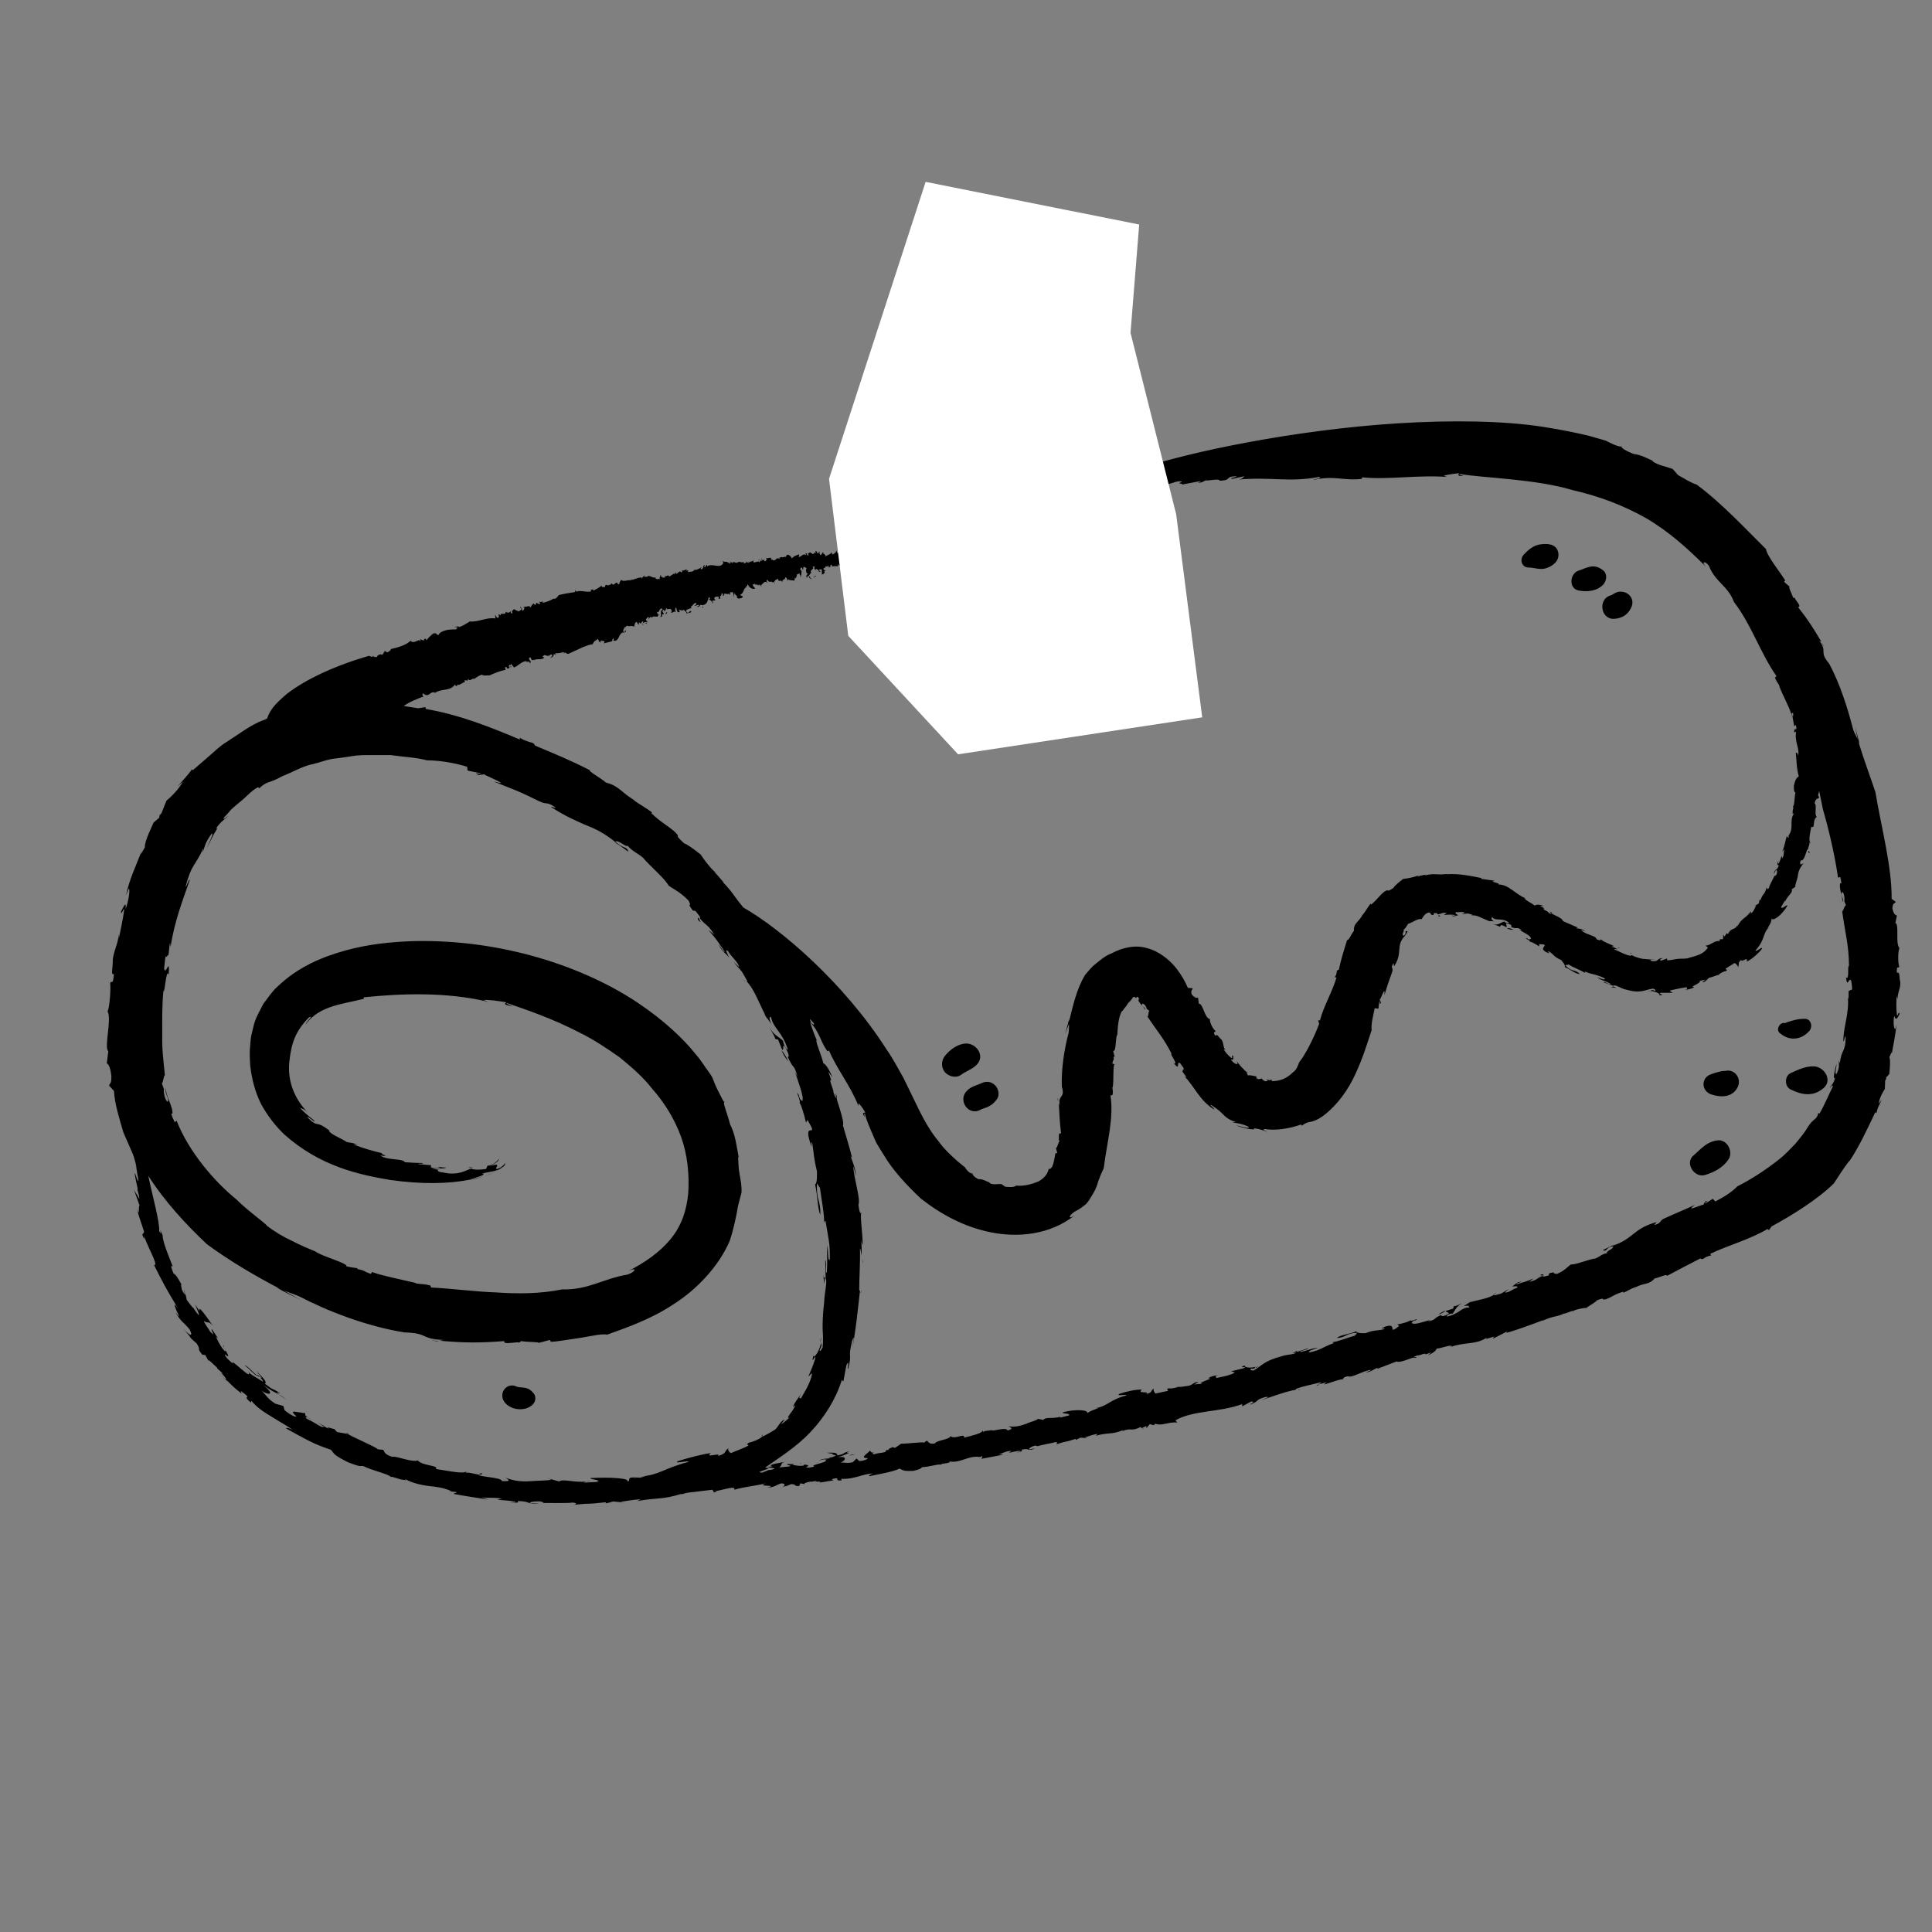 <?xml version="1.0" encoding="UTF-8"?> <!-- Generator: Adobe Illustrator 22.1.0, SVG Export Plug-In . SVG Version: 6.00 Build 0) --> <svg xmlns="http://www.w3.org/2000/svg" xmlns:xlink="http://www.w3.org/1999/xlink" id="Capa_1" x="0px" y="0px" viewBox="0 0 512 512" style="enable-background:new 0 0 512 512;" xml:space="preserve"><rect x="0" y="0" width="512" height="512" fill="#808080" stroke="none"/> <style type="text/css"> .st0{fill:#FFFFFF;} </style> <path d="M479.5,273.2c1-1.2,0.4-3.3-1.3-3.2c-1,0-1.9,0.1-2.9,0.4c-0.5,0.1-0.9,0.3-1.4,0.4c-0.3,0.1-0.6,0.2-0.9,0.4 c0.3-0.1,0.2-0.1-0.2-0.1c-1.3-0.1-2.2,1.9-1.1,2.7C474.1,275.9,477.3,275.7,479.5,273.2z"></path> <path d="M480.8,282.6c-2.3-0.1-4.3,0.9-6.3,1.8c-1.6,0.8-1.6,3.5,0,4.3c3,1.5,6,2,8.7-0.3C485.7,286.4,483.6,282.8,480.8,282.6z"></path> <path d="M457.2,283.8c0.3,0,0.2,0-0.2,0c-0.4,0-0.9,0.1-1.3,0.2c-0.8,0.2-1.5,0.4-2.3,0.7c-2.6,0.9-2.6,4.3,0,5.3 c2.6,0.9,5.7,0.9,7.1-1.9C461.6,285.9,459.8,283.2,457.2,283.8z"></path> <path d="M455.2,302.2c-3,0.4-4.3,2.2-6.4,4c-2.4,2,0.2,6,3,5.2c2.4-0.7,4.9-2,6.3-4.2C459.4,305.2,457.7,301.9,455.2,302.2z"></path> <path d="M138.5,367.7c-0.4,0-1.2-0.1-1.5-0.2c-2.8-1.4-5.1,1.9-3.2,4.2c1.7,2.1,5.5,2.4,7.4,0.5c0.9-0.9,0.9-2.4,0-3.2 C140.4,368.1,139.6,367.8,138.5,367.7z"></path> <path d="M405.1,150.4c1.5,0,3,0.7,4.6,0.2c1.9-0.6,3.8-2.1,3.2-4.4c-0.6-2.2-3.1-2.2-4.9-1.9c-1.7,0.3-3.1,1.5-4.2,2.7 C402.6,148.3,403.3,150.4,405.1,150.4z"></path> <path d="M418.4,156.5c2.2,0.4,4.8,0.2,6.5-1.6c0.9-1,1.1-2.8,0-3.7c-1.1-0.9-2.2-1.3-3.6-1c-1,0.2-1.9,0.7-2.9,1 C416,151.9,415.6,156,418.4,156.5z"></path> <path d="M427.7,164c2-0.1,3.6-1,4.5-2.8c1.5-2.8-1.4-5.3-4.1-4.1c-0.4,0.2-0.9,0.6-1.3,0.7C423.5,158.7,424.1,164.1,427.7,164z"></path> <path d="M254.6,284.9c1.3-1,2.8-1.4,4.1-2.6c2.7-2.5-0.2-6.3-3.3-5.7c-1.9,0.3-3.6,1.6-4.8,3c-1,1.1-1.3,2.7-0.5,4.1 C250.9,285.1,253.1,285.9,254.6,284.9z"></path> <path d="M260,294c0,0,1-0.4,1.4-0.5c1.2-0.5,2-1.1,2.8-2.2c0.8-1.1,0.4-2.8-0.5-3.7c-1.1-1.1-2.5-1.1-3.7-0.5c-1,0.5-2.7,0.8-3.8,2 C253.7,291.7,256.8,296,260,294z"></path> <path d="M60.1,366c0.1,0,0.1,0,0.1,0c-0.6-0.6-1.3-1.3-2.5-2.6L60.1,366z"></path> <path d="M228.5,333.2c0,0.7,0,1.3,0.2,1.5C228.6,334.4,228.5,333.8,228.5,333.2z"></path> <path d="M48.7,341.7l0.3,1.4C49.1,343,49,342.5,48.7,341.7z"></path> <path d="M37,315.1c-0.1-0.6-0.3-1.3-0.4-1.4C36.7,314.1,36.8,314.6,37,315.1z"></path> <path d="M37.2,315.7l-0.2-0.7C37,315.5,37.1,315.8,37.2,315.7z"></path> <path d="M123.8,312.7c1.6-0.1,3-0.5,4.5-1C126.7,312.2,125.3,312.4,123.8,312.7z"></path> <path d="M42.9,216.5l0-0.4C42.8,216.4,42.8,216.5,42.9,216.5z"></path> <path d="M68.1,364.5c-1.2-0.9-2.5-2.6-3.3-2.7C66,362.6,67.8,364.8,68.1,364.5z"></path> <path d="M124.2,309.4c0.1,0.1,0.3,0.1,0.4,0.1l0.9-0.2L124.2,309.4z"></path> <path d="M107.1,353.2C107.1,353.2,107.1,353.2,107.1,353.2c-0.2,0-0.3,0-0.4,0L107.1,353.2z"></path> <path d="M116.3,355.4c-0.7-0.1-1.3-0.1-2-0.2C115.3,355.4,115.9,355.5,116.3,355.4z"></path> <path d="M131.3,310.5c-0.7,0.3-1.2,0.5-1.6,0.7c-0.5,0.2-0.9,0.4-1.3,0.5c0.4-0.1,0.9-0.3,1.4-0.5 C130.1,311,130.7,310.8,131.3,310.5z"></path> <path d="M228.2,341.8c0,0.2-0.1,0.5-0.1,0.8C228.2,342.7,228.2,342.7,228.2,341.8z"></path> <polygon points="207.1,278.3 207.1,278.3 207.1,278.3 "></polygon> <path d="M207.1,278.3c0.4,1,0.9,1.9,1.8,3C208.5,280.3,207.7,279,207.1,278.3z"></path> <polygon points="218.5,338.6 218.6,338.6 218.5,338.6 "></polygon> <path d="M185,243.3L185,243.3L185,243.3C185,243.2,185,243.3,185,243.3z"></path> <path d="M218.2,337.7c0.1,0.9,0.1,1.8,0.2,2.6l0.2-1.7C218.4,338.6,218.3,338.5,218.2,337.7z"></path> <path d="M197.5,260.1c-0.2-0.2-0.3-0.3-0.5-0.5C197.3,260,197.4,260.1,197.5,260.1z"></path> <path d="M185.1,243.9c1,1,0.3,0,0-0.7C184.9,243.3,184.8,243.4,185.1,243.9z"></path> <path d="M202.1,380.2c-0.3,0.3-0.3,0.4-0.2,0.4C202.1,380.4,202.2,380.2,202.1,380.2z"></path> <path d="M81.5,375.6c0.3,0.2,0.7,0.4,1.3,0.7C82.3,376,81.9,375.8,81.5,375.6z"></path> <path d="M217.4,355.8c0.1-0.5,0.2-0.9,0.2-1.4C217.4,355.2,217.4,355.6,217.4,355.8z"></path> <path d="M84.2,377c0.5,0.3,1,0.7,1.6,1c0,0,0.1,0,0.1-0.1C85.3,377.6,84.8,377.3,84.2,377z"></path> <path d="M74,369.6c0.6,0.4,1.4,1,1.8,1.4C75.2,370.3,74.6,369.9,74,369.6z"></path> <path d="M155.5,392.6c0.1,0,0.1,0,0.2,0C157.1,392.3,156.2,392.4,155.5,392.6z"></path> <polygon points="91.8,379.7 92,379.9 92.6,380 "></polygon> <path d="M68.1,364.5c0.3,0.2,0.5,0.4,0.8,0.5c-0.2-0.2-0.4-0.4-0.7-0.7C68.1,364.4,68.1,364.5,68.1,364.5z"></path> <path d="M127.7,390.4c-0.5,0.1-0.8,0.2-0.8,0.3C127.5,390.8,127.9,390.8,127.7,390.4z"></path> <path d="M303.1,378.5l-0.6,0.3C302.9,378.7,303.1,378.6,303.1,378.5z"></path> <path d="M217.7,393.3C217.8,393.3,217.8,393.3,217.7,393.3c-0.4,0-1.1,0.1-2.2,0.2L217.7,393.3z"></path> <path d="M349.7,366.9c-0.4,0.1-0.8,0.2-0.8,0.4C349.1,367.2,349.4,367.1,349.7,366.9z"></path> <path d="M219.9,386.4c-1,0.2-2.4,0.2-2.8,0.7C218,386.6,219.9,386.7,219.9,386.4z"></path> <path d="M484.6,176L484.6,176c0.1,0.1,0.1,0.1,0.2,0.2L484.6,176z"></path> <path d="M482.7,170.3c0.2,0.4,0.4,0.7,0.7,1.1C483.1,170.8,482.8,170.5,482.7,170.3z"></path> <path d="M344.6,368.3c-0.2,0-0.3,0-0.5,0.1C344.1,368.5,344.1,368.5,344.6,368.3z"></path> <polygon points="383.2,347.3 383.2,347.3 383.2,347.3 "></polygon> <path d="M383.2,347.3c-0.7,0.2-1.3,0.5-2,1.1C381.8,348.2,382.7,347.7,383.2,347.3z"></path> <polygon points="343.7,358.3 343.7,358.3 343.7,358.3 "></polygon> <polygon points="409,337.9 409,337.9 409.1,337.9 "></polygon> <path d="M389.5,345C389.5,345,389.5,345,389.5,345c0.2-0.1,0.3-0.2,0.4-0.3L389.5,345z"></path> <path d="M503.4,268.7c-0.2-1.1-0.5,0.9-0.7,0.3c-0.2-1.4-0.2-4.3,0-5l0.2,0.8c-0.1-1.8,0.8-2.7,0.7-4.5c-0.4-1.6,0-2.8-0.9-2.5 c-0.2-2.3,0.6-0.9,0.6-1.7c-0.4-1.1-0.3-4.4,0.1-4.8c-1.2-1.2,0-6.3-1.1-6.7l0.4-2c-0.3,0-0.9-0.3-1.2-1.9c0.1-1.5,0.6-1.2,0.9-1.7 l-1.1-0.8c0.1-8.5-2.8-19.2-4.3-28.3c-1.3-3.9-3.1-8.7-4.5-13.3l0.3,0.5l-1.2-4.6c0.2,1.1,0.5,2.3,0.7,3.4c-0.4-0.9-0.9-1.7-1.2-2.6 c-1.3-5-3.3-11.8-6.4-17.5c-2.8-3.3-0.2-3-2.7-6.2c0.2,0.3,0.4,0.3,0.7,0.5c-2.2-3.7-3.5-5.8-6.2-9.2c1.3-0.1-1.4-2.5-0.7-2.4 l-0.6-0.1c-0.3-1-1.4-3-0.9-2.9l-1.5-1.3l0.3-0.4c-1.4-2.2-4.9-6.6-5.1-8.3c-4.8-4.7-11.6-12.1-18.4-17.1c-1.2-0.3-3.3-1.6-4.9-2.5 l-1.4-1.6c-1.8-0.7-4-1-5.4-2.1c0-0.1,0.1-0.1,0.3,0c-1.8-0.8-3.4-1.7-5.3-1.9c-2-0.8-3.8-1.8-3-2.1c-0.5,0.7-4.3-1.4-4.3-1.4 s-1.6-0.5-4.5-1.3c-2.9-0.7-7.1-1.6-12.3-2.4c-10.3-1.6-24.2-1.8-38.6-0.9c-26.7,1.7-55.1,7.5-68.4,12.1c0-0.2,0-0.3,0-0.3 s-0.3-0.6-1-1.7c-0.7-1-1.6-2.6-3-4.2c-3-3.3-7.4-6.9-13.5-8.9c-3-1.1-6.4-1.4-9.6-1.3c0,0-0.1,0-0.1,0c0-1,0.7-1.9,0.7-2.8 c0,0.2-1-0.1-0.7-0.1c1.7,0-0.2-0.6,1-0.7c-0.5-0.7,1.1-0.9,0-1.7l0.5,0.1c0.2,0-0.1-0.1-0.1-0.2l0.1,0c0.2-0.2-0.2-0.5,0-0.6 l-0.5-0.1c0-0.1,0.4,0,0.1-0.2l0.3,0.1l-0.5-0.3c0.9,0.2,0.1-0.3,0.6-0.3c-0.1-0.2-0.5-0.6-0.2-0.8c0.5,0.1,0.6-0.2,0.9-0.3 c0-0.4,0-0.9,0.3-1.3l-0.6-0.2l0-0.1c0.1,0,0.2,0,0.3,0.1c0.7,0.1-0.1-0.3,0.3-0.3c-0.6-0.1-0.1,0.1-0.1,0.1c-0.3,0-0.9-0.2-0.5-0.3 l0.1,0l-0.3-0.2c0.5,0.1,0.7,0.1,1.2,0.2c0-0.4-0.7-0.9-0.4-1.2c0.5,0.2,0-0.3,0.8,0.1c-0.3-0.3-0.7-0.2-1.3-0.5 c0-0.1-0.2-0.2,0.2-0.1c0.2,0.1,0.6,0.1,0.6,0.2l0-0.2c0.1,0,0.2,0.1,0.2,0.1c-0.4-0.5,0.8-0.3,0.4-0.8c-0.3-0.1-0.1,0.1-0.4-0.1 c-0.5-0.5,0.7,0,0.3-0.5l0.4,0.2c-0.3-0.2-0.6-0.4-0.2-0.4c0.5,0.2,0.4,0.3,0.6,0.4c0.1-0.1,0-0.4-0.5-0.5c-0.1-0.2,0.3,0,0.5-0.1 c-0.1,0-0.4,0-0.6-0.2c0.3,0,0.4-0.3,0.5-0.5c0.1,0.1,0.3,0.1,0.4,0.2c-0.6-0.4,0.5,0.1,0.4-0.2c0-0.6-0.3-1.5,0.1-2 c-0.6-0.4-0.6-0.6-0.6-0.8l0.9,0.4l-0.2-0.3c0.3,0.1,0.1,0.2,0.5,0.2l-0.5-0.3c0.3,0.1,0.4-0.3,0.9,0.3l0.2-0.5 c0.1-0.1-0.7-0.4-0.4-0.5c0.3,0.1,0.2,0.1,0.5,0.3c0.8,0-1.4-1.3-0.8-1.4l0.1,0.1c-0.2-0.2-0.1-0.3-0.2-0.3 c-0.9-0.4,0.4,0.3-0.1,0.1c-0.7-0.4-0.3-0.3-0.9-0.6c0.3,0.1-0.1-0.2-0.1-0.3c0.5,0.1,0.3-0.2,0.9,0c-0.2-0.2-0.8-0.7-0.8-0.8 c0.6,0.2,0.5,0.3,0.8,0.3l-0.4-0.3c0.1-0.1,0.2,0,0.4,0.1c0.1-0.1-0.5-0.4-0.2-0.4l0.4,0.3c-0.1-0.2,0-0.2,0.1-0.3 c0.2,0.1,0.2,0.2,0.1,0.2c0.6,0.3-0.2-0.3-0.1-0.3c-0.2-0.1-0.3,0-0.7-0.3c0.1,0-0.5-0.5,0-0.3l0.3,0.3c-0.2-0.3-0.5-0.4-0.2-0.5 c0,0,0.1,0.1,0.2,0.1c-0.5-0.4,0.1-0.3,0.2-0.4c-0.1-0.1-0.3-0.3-0.3-0.3c-0.3-0.1-0.4-0.2-0.8-0.4c0.7,0.3-0.6-0.7-0.1-0.6 c0.2,0.2,0.5,0.4,0.2,0.3c0.6,0.5,1.2,0.9,1.4,1.2c-0.1-0.2-0.1-0.3,0.1-0.1l-0.6-0.4c0-0.1,0.1-0.1,0.1-0.1 c-0.4-0.3-0.7-0.3-0.9-0.6c-0.1-0.2,0.7,0.4,0.4,0.2c-0.1-0.3-0.6-0.5-0.3-0.5c0,0,0.1,0.2,0.1,0.1c0.3,0.1,0.1-0.3,0.9,0.1 c0.2,0.1,0.4,0.3,0.3,0.3l-0.1-0.1c0.5,0.5-0.1-0.2,0.6,0.3c-0.4-0.3-0.2-0.4-0.1-0.4l-0.5-0.3c-1.2-1.2,0.9,0.6,0.9,0.3 c-0.2-0.4-0.2,0-0.4-0.3c0.1,0,0.6,0.2,0.5-0.1c0.2,0.1,0.5,0.2,1,0.5c-0.1-0.2,0.4-0.1,0-0.5c-0.5-0.2,0.4,0.5-0.3,0.2l-0.5-0.4 c0.1-0.1,0-0.4,0.2-0.4c-0.1-0.1-0.2-0.1-0.3-0.2c-0.1-0.3-0.5-0.7-0.2-0.8c0.5,0.3,0.3,0.4,0.3,0.5c0.4,0.2,0.1-0.1,0.4-0.1 c0.4,0.3-0.1,0.1,0.3,0.4l0-0.3l0.1,0.1c-0.6-0.5,0.2-0.1,0-0.3c0.2-0.3-0.6-1-1-1.5c0.2,0.1,0.4,0.2,0.5,0.4c-0.3-0.2-0.1,0,0,0.2 c0-0.1,0.8,0.3,1,0.6c-0.1-0.3-0.4-0.2-0.5-0.5l0.2-0.1c-0.3-0.2-0.5-0.2-0.6-0.5c0-0.1,0.1-0.1,0.2-0.2c0.1,0.1,0.5,0.4,0.4,0.4 c0.2,0.1,0.2,0,0-0.3c-0.4-0.1-0.1-0.4-0.7-0.8l0.4,0.1c0,0,0.2,0.2,0.1,0.2c0.5,0.4,0-0.2-0.1-0.3c0.1,0,0.3,0,0.5,0.1 c-0.1-0.1,0.1-0.1,0.3,0.1c0-0.1-0.3-0.3-0.4-0.4l0.2-0.1c0.3,0.2,1,0.9,1.1,1c-0.2-0.3-0.7-0.7-0.6-0.8c0.4,0.5,0.5,0.2,1,0.8 c0.4,0.3,0.5,0.1,0.5-0.1c-0.3-0.4-0.3-0.1-0.7-0.5c0.1-0.4-1-1.4-0.6-1.5l-0.2-0.1c-0.1-0.3-0.1-0.3-0.3-0.7 c0.4,0.5,1.4,1.2,1.5,0.9c-0.2-0.3-0.6-0.4-0.9-0.8l0.1-0.2c0,0,0.1,0.1,0.2,0.2c-0.1-0.3,0.8,0.4,0.3-0.2l0.8,0.6l-0.3-0.3 c-0.2-0.3-0.1-0.4-0.2-0.6c-0.1-0.4,0.1-0.2,0.5,0c-0.2-0.2-0.7-0.6-0.7-0.8c0.7,0.8,0.5,0.1,0.9,0.5c0,0,0.3,0.1,0-0.2l0.4,0.5 c-0.6-0.7-0.4-0.8-0.4-1.1c0.8,1,0.1-0.2,0.9,0.7c-0.5-0.7,0-0.4-0.5-1c0.1-0.1,0.6,0.5,0.8,0.7l-0.2-0.3c0.3,0.3,0.5,0.2,0.8,0.3 l-0.4-0.7l0.3,0.2c-0.1-0.2-0.1-0.3-0.3-0.5l0.1,0c-0.5-0.7-0.1-0.2-0.2-0.6c0.1,0.1,0.2,0.3,0.3,0.4c0.1,0,0.3,0.3,0.5,0.5 c-0.2-0.1-0.7-1.4-1.1-1.6c-0.2-0.3-0.3-0.5-0.1-0.5l0.5,0.6l-0.4-0.7c0-0.2,0.3,0.2,0.5,0.2c0,0.1,0.7,1.3,0.9,1.1 c0,0.2,0.2,0.5,0.2,0.7c0.1,0,0.1,0,0.3,0.3c0-0.3-0.2-0.4-0.2-0.6c0.4,0.6,0.6,0.7,0.8,0.8l-0.4-0.3c0-0.1-0.1-0.1-0.1-0.2 c-0.1,0-0.1-0.1-0.3-0.3c0,0-0.3-0.8-0.1-0.5c-0.8-0.8-0.2-0.8-0.7-1.3c-0.1-0.2,0-0.3,0.2,0c0.2,0.5,0.5,0.6,0.8,1 c-0.1-0.2-0.4-0.4-0.5-0.6c0-0.1,0.3,0.2,0.5,0.4l0,0.1l0.3,0.2c-0.2-0.3-0.4-0.4-0.4-0.6c0.1,0.1,0.1-0.1,0.3,0.1 c0.2,0.4,0.6,0.9,0.6,1.1c0-0.1,0.2-0.3-0.2-0.8l0.1,0c-0.2-0.2-0.7-0.5-0.5-0.7l0.1,0.1l-0.2-0.5l0.2,0.3c-0.1-0.1-0.2-0.3-0.1-0.3 c0.1,0.2,0.2,0.2,0.4,0.4c0.1-0.1-0.1-0.4-0.2-0.6c0.1-0.1,0.2,0,0.3,0.4c0.2,0,0.3-0.2,0.5,0.1c0-0.3-0.1-0.1-0.3-0.5 c0.7,0.9,0.7,0.1,0.8-0.2c-0.6-0.9,0-0.1-0.4-1c0.1,0.3,0.6,0.6,0.6,0.9l0.1-0.2c0.4,0.4,0,0.5,0.5,1.1c0.1-0.1-0.4-1.2,0-0.9 c0.3,0.7,0-0.3,0.4,0.4c0.1,0.3,0,0.2,0,0.3l0.1,0.1c0.4,0-0.3-0.8-0.4-1.3c0.1-0.2,0.4,0.4,0.6,0.7c0.1,0.1,0.1,0,0.1-0.2 c0.1,0.5-0.4-0.3-0.6-0.7c0.5,0.7,0.3-0.1,0.2-0.4c-0.7-0.6-0.2,0.1-0.9-0.6c0.1,0.3,0.5,0.9,0.2,0.7c-0.1-0.4-0.2-0.4-0.3-0.5 c0.2,0.4,0,0.2,0,0.4c-0.2-0.3-0.4-0.9-0.6-1l0.5,0.9c-0.1-0.1-0.3-0.7-0.4-0.4c-0.2-0.5-0.4-0.7-0.3-1c-0.6-0.6-0.1,0.6-0.1,1 c0-0.1-0.1-0.2-0.1-0.3c0.1,0.3,0,0.3,0,0.4c-0.2-0.1-0.1-0.4-0.3-0.7l-0.2,0.1c0,0,0-0.1,0-0.1c0,0.1,0,0.3-0.1,0 c-0.1-0.3-0.3-0.6-0.4-0.9l0.2,0.7c-0.2-0.3-0.5-0.4-0.5-0.7l-0.2,0.3l-0.4-0.6c0,0.1,0.1,0.3,0.2,0.3c-0.2-0.1,0.2,1.3-0.5,0.1 c0.1,0.6-0.1,0.5-0.2,0.9c-0.1-0.7-0.7-0.5-0.6-0.9c-0.3-0.2,0.1,0.5,0.1,0.6c-0.3-0.2-0.6-0.8-0.6-1l0.1,0.3l-0.1-0.1l0.1,0.4 c-0.3-0.2-0.4-0.6-0.6-0.6l0.3,0.5l-0.3-0.2c0.2,0.2,0.2,0.4,0.1,0.4l-0.1-0.1l0,0.2c-0.1-0.4-0.2,0-0.4-0.4c-0.1,0-0.1,0-0.2,0.2 l0.3,0.3c0,0.4-0.4-0.5-0.6-0.4l0.3,0.4c-0.7-0.5-0.1,0.7-0.6,0.4c0-0.2-0.3-0.6-0.3-0.5c0,0.3-0.4,0.4-0.1,0.9 c-0.5-0.5-0.6-0.7-1-0.8c-0.1,0.1-0.1,0.2,0.2,0.5c-0.3-0.1-0.2,0.4-0.6,0c0.2,0.3-0.2,0,0,0.3l-0.1-0.1l0.3,0.4 c-0.9-0.7,0.1,0.7-0.7,0.2l-0.1-0.1l0,0.2c-0.2-0.1-0.2-0.3-0.4-0.5l-0.4,0.3l0.3,0.2c0,0.1,0.2,0.5-0.1,0.4 c-0.3-0.7-0.1,0.1-0.5-0.3l0-0.2c-0.1,0.1-0.1,0.1,0.3,0.5c0,0.2-0.7-0.6-0.5-0.1l0.1-0.1c0.2,0.2,0.4,0.5,0.3,0.6 c-0.1,0-0.3-0.2-0.2-0.2c0,0.2-0.3,0.2-0.2,0.4c-0.2,0-0.4-0.3-0.4-0.4c0.1,0.5-0.2,0-0.1,0.6l-0.2-0.2l0.2,0.3l-0.5-0.3l0.3,0.2 c0,0.1,0.1,0.3-0.1,0.3l-0.3-0.3c0,0.4-0.7-0.2-0.5,0.4c-0.1,0-0.1-0.2-0.2-0.2c0.3,0.6-0.7-0.3-0.3,0.4c-0.1-0.1-0.2-0.2-0.3-0.3 l0.1,0.3l-0.4-0.4l0.5,0.6l-0.5-0.3l0.2,0.2c-0.9-0.6-0.4,0.1-1.1-0.3l0.5,0.4c0.8,1.3-1.3,0.2-1.2,1.1l-0.4-0.4l0.3,0.6 c-0.4-0.2-0.3-0.4-0.6-0.5c0.1,0.4,0.5,0.6,0.5,0.9c-0.4-0.1-0.3-0.3-0.4-0.5c0,0.4,0.1,0.9-0.3,0.8c0.1,0,0.1,0.1,0.2,0.1 c0.1,0.3-0.2,0.3-0.3,0.5c-0.2-0.2-0.2-0.2-0.2-0.3c-0.1,0-0.3,0-0.1,0.2l-0.3-0.3c-0.2,0.1,0,0.6-0.5,0.3c0.2,0.1,0.5,0.4,0.4,0.5 c-0.7-0.4,0.1,0.5-0.4,0.4c-0.1-0.1-0.1-0.3-0.1-0.3c-0.2,0,0,0.3,0.2,0.5l-0.3-0.2l0.1,0.7c-0.7-0.4-0.2,0.4-0.6,0.1 c-0.1,0.1,0.4,0.1,0.3,0.3c-0.3-0.1,0,0.3-0.4-0.1l0-0.1l-0.1,0.1l-0.4-0.4c0,0.2,0.4,0.5,0.7,0.8c-0.3-0.1-0.2,0.2-0.7,0l-0.1-0.1 c0,0.4-1.6-0.3-0.9,0.4c-0.1,0-0.2-0.1-0.2-0.1l-0.1,0.2l-0.3-0.3l0.3,0.6l-0.2-0.1c-0.2,0.1-0.3,0.5-0.4,0.9l-0.1-0.1 c0.2,0.5-0.4,0.1-0.3,0.5c-0.1,0-0.1-0.1-0.1-0.1l-0.1,0.2l-0.2-0.2c0.4,0.4-0.9,0-0.4,0.2c0.2,0.2,0.4,0.5,0.7,0.7 c-0.1,0.2-0.3-0.1-0.6-0.1c-0.1,0.1,0.3,0.4,0,0.5l-0.2-0.1c0,0.1,0.1,0.3,0.1,0.4L268,84c0.4,0.5-0.9-0.1,0.1,0.6 c-0.2,0-0.2,0.2-0.7,0c0.2,0.4,0.2,0.7,0.3,1.1c-0.8-0.3,0,0.1-0.5,0l0.4,0.2c-0.1,0.4-1.4,0.4-1.4,0.9l-0.4-0.2l0.4,0.3 c-0.4,0.4-0.9,0.9-1,1.3c0.2,0.2,0.6,0.6,0.4,0.8l-0.1,0c0.1,0.4,0.2,0.9-0.2,1.2c-0.2-0.1-0.3-0.1-0.4-0.2c0.5,0.3-0.1,0.2-0.1,0.3 l0.4,0c0.4,0.3-0.1,0.3-0.4,0.2l0.4,0.3c0,0-0.1,0-0.2,0l0.2,0.1l-0.6-0.1c0.1,0.1,0.2,0.4,0.7,0.6c-0.2-0.1-0.4,0-0.5-0.1l-0.4,0.6 l0.2,0c0.5,0.1,0.7,0.4,0.4,0.5c-0.3-0.3-0.6-0.2-1-0.3c0.2,0.2,0.4,0.1,0.7,0.2c0.3,0.2,0.3,0.5,0.1,0.5l-0.2-0.1 c0.1,0.2-0.7,0-0.7,0.2c0.3,0.2-0.1,0.2,0.7,0.5c0.1,0.2-0.6-0.1-0.7-0.1c0.3,0.2,0,0.4-0.4,0.3c1.1,0.5-0.6,0.4,0.4,0.7l-0.6,0 c0.3,0.1,0.8,0.3,0.9,0.4c-0.3,0-0.8-0.1-1-0.2l0.9,0.4c-1.2,0.4-0.8,1.5-1.9,2c0.1,0.4,0.4,0.9,0.2,1.3l-0.1-0.1l-0.4,0.3l0.5-0.2 c0.1,0.1,0.3,0.2,0.2,0.3c-0.5,0.3-1.1,0.8-0.7,1.4c1.1,0.6-1.1,0-0.3,0.5c-0.1,0-0.3-0.1-0.4-0.1c0.3,0.4,0.5,0.7,1.1,1.1 c-1.1-0.3,0,0.2-0.6,0.1l0.5,0.1c-0.3,0-0.4,0.2-0.8,0.1l0.6,0.3l-0.5-0.1c-0.1,0.2,0.2,0.7-0.7,0.7c0.6,0.6,0.3,1.4,0,2 c0.4,0.1,0.4,0.3,0.4,0.5l-0.6,0.1c0.1,0.2,0.8,0.4,0.5,0.5c-0.1,0-0.1,0-0.1,0c0.1,0.2-0.2,0.3,0.3,0.5c0,0.2-0.4,0.3-0.9,0.2 c0.9,0.1-0.2,0.3-0.2,0.3s-0.7,1.9-0.9,4.2c-0.2,0-0.3,0-0.5,0c1.1-0.5-1.1-0.9,0-1.1c-0.6-0.4-0.8,0.3-1.4,0.4 c-0.5-0.3-0.2-1,0.4-1.2c-0.2,0.1-0.4,0.2-0.7,0.3l0-0.1l-0.6,0.4c-0.6-0.4-0.1-0.7-0.7-0.8l-0.1,0.6l-0.4-0.4 c0.2,0.3-0.2,0.4-0.6,0.4l0-0.1c-0.2,0-0.4,0.1-0.5,0.1c0.5-0.4-0.5-0.1-0.3-0.5c-0.5,0-0.5,0-1.3,0.2l0.2,0.4c-1,0.4-0.1-0.6-1-0.6 l0.1,0.5c-1.4-0.7-2,0.8-3,0.4c0.5-0.2,0.3-0.7,0.3-0.6c-0.8,0.3-2.1,0.5-2.7,1.3c-0.5-0.6-0.6-0.8-1.6-0.8 c-0.6,0.2-0.7,0.3-0.7,0.8c-0.7,0-1.5,0.8-1.8,0.4c0,0.4-0.5,0.1-0.7,0.6l-0.2-0.2l0.3,0.4c-1.5-0.6-1.3,1.3-2.7,1.1l0.1-0.2 l-0.3,0.4c-0.2-0.1-0.1-0.3-0.2-0.6l-1.9,1l0.6,0.1c-0.4,0.3-0.4,0.8-0.9,0.9c0.3-1.2-0.6,0.5-1,0.1l0.3-0.5 c-0.5,0.5-0.5,0.5-0.2,0.8c-0.6,0.7-1.1-0.3-1.3,0.6l0.5-0.4c0.3,0.1,0.3,0.7,0,0.9c-0.1,0-0.5,0-0.3-0.2c-0.4,0.6-1.4,1.1-1.4,1.5 c-0.3,0.2-0.5-0.1-0.5-0.4c-0.6,1.4-0.5,0.5-1.1,1.9l-0.2-0.2l0,0.6l-0.9,0.2l0.4,0c-0.2,0.4-0.3,0.7-0.7,1.1l-0.2-0.4 c-0.4,1.3-1.3,1-1.4,2.4c-0.1,0-0.1-0.2-0.1-0.3c0,1.3-1.1,0.5-0.9,1.9c-0.1-0.1-0.3-0.1-0.4-0.2c0,0.2,0,0.4,0,0.6l-0.5-0.2 l0.6,0.7l-0.6,0.1l0.2,0.3c-1.2,0.2-0.7,1.2-1.7,1.8l0.7,0.1c0.6,2.2-1.8,4.2-1.6,6.7l-0.5-0.1c0.1,0.4,0.4,0.7,0.6,1 c-0.5,0.5-0.4-0.4-0.7-0.2c0.2,1.1,0.8,0.5,0.9,1.7c-0.4,0.6-0.4-0.2-0.6-0.5c0.2,1.2,0.4,2.8,0.1,3.6c0.1,0,0.2,0.1,0.2,0 c0.3,0.7,0.1,1.7,0.2,2.6c-0.3,0-0.3-0.2-0.4-0.4c0,0.3-0.2,0.7,0.1,1l-0.5-0.3c0,0.7,0.5,1.8-0.1,2c0.2-0.1,0.6-0.1,0.6,0.4 c-0.8,0.4,0.6,1.4,0.3,2.3l0,0c-0.2-0.1-0.4-0.7-0.3-0.5c-0.1,0.2,0,0.4,0.1,0.6l-0.3,0.1c0,0,0-0.1,0-0.1c-0.1,0.2-0.3,0.3-0.4,0.1 c0.1-0.4,0.1-0.7,0.2-1l-0.5,0.8c0-0.3-0.7-0.4-0.3-0.8l-1,0.4l-0.2-0.7c-0.2,0.2-0.2,0.3,0.1,0.3c-0.4-0.1-1.2,1.5-1.4,0.2 c-0.6,0.7-1,0.6-1.8,1.1c0.6-0.8-1-0.6-0.3-1.1c-0.5-0.2-0.4,0.6-0.8,0.7c-0.4-0.2-0.4-0.9-0.1-1.2l-0.3,0.4l0-0.1l-0.3,0.5 c-0.5-0.3-0.2-0.7-0.7-0.7l0.1,0.6l-0.4-0.3c0.2,0.2,0,0.4-0.3,0.5l0-0.1l-0.3,0.2c0.3-0.4-0.4-0.1-0.3-0.5c-0.3,0-0.3,0-0.8,0.3 l0.2,0.4c-0.6,0.5-0.2-0.6-0.8-0.5l0.1,0.5c-1-0.6-1.3,0.8-2,0.4c0.3-0.2,0.1-0.7,0.1-0.6c-0.5,0.3-1.4,0.4-1.8,1.1 c-0.4-0.6-0.5-0.8-1.1-1c-0.4,0.1-0.4,0.2-0.5,0.6c-0.5-0.2-1.1,0.4-1.2-0.1c0,0.4-0.4,0-0.5,0.4l-0.1-0.2l0.1,0.5 c-0.9-0.9-1,0.9-2,0.1l0.1-0.2l-0.3,0.3c-0.1-0.2,0-0.3-0.1-0.6l-1.4,0.2l0.4,0.3c-0.3,0.1-0.4,0.6-0.8,0.4c0.4-0.8-0.5,0.1-0.7-0.4 l0.3-0.3c-0.4,0.1-0.4,0.1-0.2,0.6c-0.5,0.3-0.6-0.8-0.9-0.2l0.4-0.1c0.2,0.2,0,0.7-0.2,0.7c-0.1-0.1-0.3-0.2-0.1-0.3 c-0.4,0.3-1.1,0.2-1.2,0.4c-0.3-0.1-0.3-0.4-0.2-0.6c-0.8,0.6-0.4,0-1.2,0.6l0-0.3l-0.2,0.4l-0.6-0.5l0.2,0.3 c-0.3,0.1-0.4,0.3-0.8,0.3l0-0.4c-0.8,0.4-1.1-0.4-1.8,0.3c-0.1-0.1,0-0.2,0.1-0.3c-0.6,0.8-0.7-0.6-1.3,0.4c0-0.1-0.1-0.3-0.1-0.4 l-0.3,0.3l-0.1-0.5l-0.1,0.8l-0.3-0.5l-0.1,0.3c-0.6-0.9-0.9,0-1.6-0.7l0.2,0.6c-0.9,1.7-3-0.1-4.3,0.9l-0.1-0.5l-0.5,0.8 c-0.4-0.3,0.1-0.5-0.1-0.7c-0.6,0.5-0.1,0.8-0.8,1.2c-0.5-0.3,0-0.4,0.2-0.7c-0.6,0.4-1.6,1-2.2,0.8c0,0.1,0,0.2,0,0.2 c-0.4,0.4-1.1,0.3-1.6,0.4c0-0.2,0.1-0.3,0.2-0.4c-0.2,0-0.5-0.1-0.6,0.2l0.1-0.5c-0.4,0-1.1,0.6-1.3,0.1c0.1,0.2,0.2,0.6-0.2,0.7 c-0.4-0.8-0.9,0.6-1.5,0.3c0-0.2,0.4-0.4,0.3-0.3c-0.3-0.1-0.5,0.3-0.7,0.6l0-0.3l-1.2,0.8c-0.4-0.8-1.2,0.4-1.2-0.2 c-0.5,0.1,0.5,0.3-0.1,0.5c-0.2-0.3-0.5,0.3-0.6-0.2l0-0.1l-0.4,0.1l0.1-0.6c-0.3,0.2-0.4,0.8-0.4,1.2c-0.4-0.2-0.8,0.2-1.1-0.3 l0.1-0.2c-0.9,0.4-1.9-1-2.4,0c-0.1-0.1-0.1-0.2,0-0.2l-0.6,0.1l0-0.4l-0.8,0.8l-0.1-0.3c-0.7,0.1-1.6,0.4-2.4,0.7l0.1-0.2 c-0.8,0.6-0.9,0-1.5,0.4c0-0.1,0-0.1,0-0.1l-0.6,0.2l0.1-0.3c-0.3,0.7-1.4-0.4-1,0c-0.2,0.3-0.5,0.7-0.5,1.1 c-0.6,0.2-0.2-0.3-0.7-0.4c-0.5,0.1-0.4,0.6-1.1,0.5l-0.1-0.3c-0.3,0.1-0.4,0.4-0.8,0.5l0.1-0.2c-0.5,0.7-1-0.6-1.2,0.7 c-0.3-0.1-0.8,0.2-0.9-0.4c-0.7,0.6-1.3,0.9-2.1,1.3c-0.4-0.8-0.2,0.1-0.8-0.3l0.2,0.5c-1.1,0.4-2.8-0.4-4,0.1l-0.2-0.5l-0.1,0.6 c-1.4,0.2-3.2,0.5-4.3,0.8c-0.3,0.3-0.7,1.1-1.3,1l0-0.1c-0.9,0.5-1.9,1-3,1.1c0-0.2-0.1-0.3-0.1-0.5c-0.1,0.6-0.6,0.2-0.9,0.3 l0.4,0.3c-0.2,0.5-0.7,0.2-1-0.1l-0.3,0.6c0,0-0.1-0.1-0.1-0.2l0,0.3l-0.4-0.5c-0.1,0.2-0.7,0.5-0.7,1.1c-0.1-0.2-0.6-0.2-0.3-0.4 l-1.8,0.3l0.3,0.1c0.2,0.5-0.3,0.9-0.6,0.8c0.2-0.5-0.2-0.7-0.4-1c-0.2,0.3,0.3,0.3,0.3,0.6c-0.2,0.4-0.8,0.7-1,0.6l0.1-0.2 c-0.4,0.3-0.8-0.5-1.2-0.3c-0.3,0.5-0.6,0.2-0.3,1c-0.5,0.3-0.4-0.5-0.6-0.5c-0.1,0.5-0.9,0.4-1.2,0.1c0.1,1.2-1.5,0-1.3,1l-0.6-0.4 c0.1,0.3,0.2,0.9-0.2,1.1c-0.4-0.2-0.5-0.7-0.7-0.9l0.1,1c-2.2-0.4-4.5,1-6.8,0.8c-0.9,0.5-1.9,1.3-3,1.5l0.1-0.2l-1.2,0.1l0.9,0.2 c-0.2,0.2-0.3,0.4-0.5,0.5c-1.3,0-3,0-4.3,1c-0.6,1.4-0.9-0.8-1.6,0.3c0-0.1,0-0.3,0.1-0.4c-0.8,0.7-1.3,1.1-2,2 c-0.3-1.1-0.6,0.2-0.7-0.4l0.1,0.5c-0.3-0.2-0.8-0.1-0.9-0.5l-0.2,0.7l-0.2-0.4c-0.6,0.2-1.7,1-2.3,0.2c-1.2,1.2-3.4,1.8-5.2,2.2 c-0.1,0.5-0.6,0.7-1,0.9l-0.6-0.4c-0.3,0.3-0.5,1.2-1,1c0-0.1,0-0.1,0-0.2c-0.4,0.3-0.9,0.1-1.1,0.8c-0.5,0.1-1,0-1.1-0.5 c0.3,0.9-1,0.2-1,0.2s-6,1.6-12.5,4.6c-3.2,1.5-6.6,3.4-9.3,5.5c-1.4,1.2-2.6,2.3-3.5,3.4c-0.8,1-1.4,2.1-1.7,3.1 c-0.4,0.2-0.8,0.4-1.3,0.6l0.4-0.2c-3.5,1.3-6.5,3.7-9.8,5.8c-1.7,1-3.1,2.4-4.6,3.7c-1.5,1.3-3,2.6-4.5,3.9c0.2-0.5-0.5,0,0.1-0.7 c-1,1.7-3,3.6-4.1,5l1.5-1.4c-1.1,2.1-3.4,4.3-4.4,5.1l-1.3,3.3c-0.2,0.2-0.4,0.5-0.5,0.5l-0.1,0.7l-1.5,1.3c-0.3,0.8-2.5,5-2.3,6.6 c-0.3,0.2-1.6,3.2-0.8,0.8c-1.5,3.9-3.4,7.8-4.2,11.9l0.7-1.8c0.5-0.1-0.1,3.6-0.8,5.4c0.2-2.5-0.6-0.4-1.2,0.6 c-0.2,1.7,0.8-1.3,0.8-0.4c-0.2,2.1-1.2,6.5-1.4,7.6l0-1.3c-0.2,2.8-1.2,4-1.6,6.8c0,2.6-0.6,4.4,0.3,3.9c-0.3,3.6-0.7,1.3-1,2.5 c0.2,1.7-0.2,6.7-0.7,7.4c1.2,2.1-1,9.6,0.2,10.6l-0.4,3.2c0.3,0.1,0.9,0.7,1.2,3.2c0.1,2.4-0.4,1.9-0.6,2.7l1.3,1.4 c0.2,3.5,1.4,7.2,2.5,11c0.8,1.8,1.6,3.7,2.4,5.5c0,0.1,0.1,0.1,0.1,0.2c0.4,1.2,0.8,2.4,1,3.8c-0.1-0.4-0.2-0.4-0.3-0.8 c0.4,0.8,0.4,2.3,0.7,3.4c0.2,2.6-0.8-1.9-0.9-1.2c0.2,1.4,0.5,2.7,0.8,4.1c0,0.1-0.1,0.1-0.1,0.1c0.3,1.1,0.6,2.1,0.5,2.5 c-0.6-1.2-1-1.6-1.4-2.4l1.5,4.2c-0.4-0.4,0.1,3.7-0.7,0.7c0.4,2.2,1.3,4.2,1.9,6.3l-0.5,0.7c0.6,1.5,0.7,1.5,0.3-0.4 c0.3,2.3,4.4,9,2.8,8.4c2.3,4.6,3.2,6.3,6.4,11.6c-1.4-2-0.9-0.6-0.4,0.6c0.6,1.2,1.2,2.4-0.3,0.3c1.4,2.7,2.4,2.8,3.8,4.7 c1,2-0.1,1.6-1.7-0.3l1.8,2.2l-0.1,0c0.5,0.6,1.2,1.2,1.8,1.7c1.4,2.2-0.2,0.9,1.5,3l0.8,0.1l0.9,1.6c-0.2-0.7,0.8,0.5,2.3,1.8 l-0.1,0.1l1.8,1.6c-1.9-1.4,1.4,1.6,0.4,1.2c1.5,1.4,1.4,1.6,4.3,3.9l-0.2-0.7c3.9,2.8-0.3,0.6,2.7,3.1l0.1-0.5 c1.8,2.2,3.9,3.3,5.8,4.5c1.9,1.2,3.6,2.1,5.3,3.3c-2.1-1.1-1.9-0.3-1.8-0.4c1.6,0.9,3.6,2,5.7,3.1c2.1,1.1,4.3,1.9,6.1,2.5 c0.9,1.2,1.1,1.6,4.5,3.3c2.6,1,3,1.1,4,1c2.4,1.2,7.3,2.3,7.3,2.9c0.7-0.2,2.3,0.8,3.8,0.8l0.2,0.3l-0.1-0.5 c2.1,1.1,4.1,1.5,6.1,1.8c2,0.2,4,0.4,6.2,1.4l-0.8,0l2,0.2c0.3,0.3-0.5,0.2-0.7,0.5c3.1,0.6,6.1,1,9.2,1.5l-1.8-0.6 c1.9,0.3,3.3-0.1,5.5,0.4c-3.8,0.4,3.1,0.3,3.6,0.9l-2,0c2.7,0.2,2.7,0.2,2.5-0.3c3.5,0,2.4,1,5.7,0.7l-2.3-0.1 c-0.7-0.3,1-0.6,2.6-0.5c0.4,0.1,1.5,0.4,0.3,0.4c2.8,0,7,0.1,8.2-0.1c1.5,0.1,1,0.5,0.2,0.6c6-0.6,2.7,0,8.7-0.7l-0.1,0.3 c0.7-0.1,1.3-0.3,2-0.5l3,0.3l-1.1-0.2c1.9-0.3,3.2-0.5,5.4-0.7l-0.9,0.5c5.5-1,6.5-0.3,11.6-1.9c0.4,0-0.4,0.3-0.8,0.4 c2.9-1,3.7-0.8,5-1c0,0,0,0-0.1,0l4.2-0.5l0.4,0.7c1-0.2,1-0.3-0.2-0.3c1.5,0.1,6.2-1.8,5.6-0.4c3.2-0.9,4.4-0.8,8.4-1.7 c-3,1,3.6,0.3,0.4,1.1c1.9,0,2.2-0.7,3.7-1.1c1.4,0.1,0.9,0.9-0.6,1.3l1.7-0.6l0,0.1l1.5-0.6c1.7,0.1,0.4,0.6,2.1,0.5l0.3-0.7 l1.2,0.2c-0.5-0.2,0.5-0.5,1.7-0.7l0,0.1l1.5-0.3c-1.4,0.6,1.4-0.1,0.8,0.5c1.3-0.2,1.3-0.2,3.6-0.6l-0.5-0.3 c2.9-0.8,0.2,0.6,2.7,0.3l-0.2-0.4c3.6,0.2,5.8-1.4,8.5-1.4c-1.5,0.4-1,0.8-1,0.7c2.2-0.5,5.8-1,8-2c1,0.5,1.2,0.7,3.6,0.6 c1.7-0.4,1.9-0.5,2.4-1c1.7,0,4.7-1,4.9-0.6c0.3-0.5,1.5-0.2,2.3-0.7l0.2,0.2l-0.2-0.4c3.1,0.5,4.8-1.6,8-1.2l-0.5,0.2l1.2-0.4 c0.2,0.2-0.2,0.4-0.2,0.7l5.8-1.1l-1.2-0.1c1.2-0.3,1.9-0.9,3.4-0.9c-2.2,1.2,1.9-0.4,2.4,0.1l-1.2,0.4c1.7-0.4,1.7-0.4,1.4-0.8 c2.2-0.6,1.7,0.6,3.6-0.4l-1.4,0.3c-0.5-0.2,0.5-0.8,1.4-1c0.2,0,1,0.1,0.2,0.3c1.7-0.6,4.3-0.9,5-1.2c1-0.1,0.7,0.3,0.3,0.6 c3.6-1.2,1.7-0.3,5.3-1.5l0,0.3l1.2-0.6l1.9,0.1l-0.7-0.2c1.2-0.3,1.9-0.7,3.4-0.9l-0.5,0.5c3.4-1,4.1-0.2,7.2-1.5 c0.2,0-0.2,0.3-0.5,0.4c2.9-1.3,2.4,0.2,5.3-1.3c-0.2,0.2,0.2,0.3,0.1,0.4l1.3-0.6l0,0.6l0.9-1.1l1,0.3l0.5-0.4 c1.7,0.7,3.6-0.6,5.8-0.3l-0.5-0.6c4.7-2.7,11.8-2.1,17.7-4.3l0,0.6l2.4-1.3c1.5,0.1-0.7,0.7-0.2,0.8c2.6-1,0.9-1.1,4-2 c1.7-0.1-0.5,0.5-1.2,0.9c2.9-1,7.1-2.5,9.2-2.8c0-0.1,0.1-0.2,0-0.2c1.9-0.8,4.5-1.2,6.7-1.8c0,0.3-0.5,0.4-1,0.6 c0.8-0.2,1.9-0.3,2.5-0.7l-0.7,0.7c1.7-0.4,4.7-1.7,5.2-1.3c-0.3-0.1-0.3-0.6,1.1-0.9c1,0.6,3.8-1.4,6.2-1.7 c-0.2,0.3-1.9,0.8-1.4,0.7c1.2-0.1,2.1-0.8,3.1-1.3l-0.2,0.4l5.2-2c1,0.6,5-1.6,4.8-0.9c1.9-0.5-1.7,0.1,0.7-0.7 c0.7,0.1,2.1-0.8,2.2-0.3l-0.2,0.1l1.7-0.6l-0.9,0.8c1.4-0.6,2.3-1.4,2.3-1.8c1.4-0.1,3.3-1,4.1-0.7l-0.5,0.3 c3.8-1.4,6.8-0.6,9.5-2.4c0.2,0,0.3,0.1-0.2,0.3l2.4-0.7l-0.4,0.6l3.7-1.9l0,0.3c2.6-0.7,6.6-2.2,9.8-3.4l-0.5,0.3 c3.5-1.6,3.6-0.9,6.1-2.1c-0.1,0.1-0.1,0.2-0.2,0.2l2.4-0.9l-0.4,0.4c1.5-1.2,5.3-1.1,4-1.2c0.9-0.6,2.5-1.5,2.7-1.9 c2.6-1,0.8,0.1,2.4-0.3c1.9-0.7,2-1.2,4.6-2l0,0.3c1.2-0.5,1.8-1,3.4-1.6l-0.4,0.3c2.5-1.5,3.6-0.6,5.3-2.5c1.2-0.2,3.2-1.3,3.3-0.7 c3.2-1.7,5.7-3,8.8-4.6c0.9,0.6,0.7-0.4,2.9-0.8l-0.3-0.4c4.5-2.2,10.3-3.7,15.2-6.6l0.4,0.3l0.7-1c5.4-2.9,12.4-7.3,16.5-11.4 c1-1.5,2.4-3.8,4.1-6l-0.1,0.3c2.7-4,4.8-8.6,7-13.2c0.1,0.4,0.4,0,0.3,0.5c0-1.3,1-2.8,1.4-3.8l-0.8,1.1c0.1-1.5,1.2-3.3,1.6-3.9 l0.1-2.3c0.1-0.1,0.2-0.3,0.3-0.3l-0.1-0.4l0.9-1c0-0.6,0.4-3.5,0-4.5c0.2-0.2,0.8-2.2,0.6-0.6c0.5-2.7,1-5.3,1.3-8l-0.3,1.2 c-0.5,0.1-0.6-2.3-0.3-3.5C502.5,270.9,503,269.4,503.4,268.7z M304.1,127.5l-0.5,0.1l1.9,0.1c-1,0-2.4,0.5-2.7,0.8 c-0.2-0.3-0.4-0.6-0.7-0.8c-0.1-0.2-0.1-0.4-0.2-0.5c0.3,0,0.6-0.1,1-0.1l-0.7,0.2C304.4,126.7,303.6,127.4,304.1,127.5z M232.7,136.3c-0.1-0.5,0.8-1,1.1-0.7c-0.2-0.8-0.4,0.2-0.7-0.2c0-0.3,0.1-0.7,0.2-1c-0.4,0.1-0.6,0.4-0.8-0.2 c0-0.5,0.1-0.7,0.2-1.2c0.2,0.1,0.6-0.1,0.5,0.3c0.2-0.2,0.3-0.7-0.1-0.9c-0.5,0.6-0.2-1.1-0.9-0.8l0.5-0.6c0,0.1,0.2,0.2,0.1,0.4 c0.6,0-0.1-0.6-0.1-0.8c0.2-0.2,0.4-0.7,0.7-0.7c-0.1-0.2,0.2-0.7,0.5-0.6c0-0.3-0.4-0.1-0.5-0.3l0.4-0.9c0.3,0.1,1.3,0.3,1.3,0.5 c-0.2-0.5-0.9-0.5-0.7-1c0.5,0.5,0.7-0.5,1.3,0.2c0.5-0.1,1-0.8,1-1.3c-0.3-0.5-0.5,0.3-1,0.1c0.4-1.3-0.8-2.1-0.1-2.9l-0.3,0.2 c0-0.8,0.1-0.6-0.1-1.2c0.5,0.5,2,0.5,2.4-0.4c-0.2-0.3-0.9,0-1.2-0.4l0.4-0.6c0.1,0,0.1,0.1,0.1,0.3c0.2-0.7,1.3-0.4,0.9-1l1.2,0.3 l-0.5-0.2c-0.2-0.3,0.3-0.8,0.3-1c0.3-0.7,0.7-0.7,1.2-0.6c-0.2-0.2-0.9-0.5-0.5-0.9c0.6,0.9,1.3-0.3,1.6,0.1 c0.2-0.1,0.7-0.1,0.5-0.5l0.3,0.6c-0.4-0.8,0.4-1.3,0.9-1.8c0.5,1.2,0.6-0.5,1.4,0.5c-0.3-0.8,0.9-0.8,0.7-1.5 c0.5-0.3,0.7,0.5,0.9,0.7l0.1-0.4c0.4,0.2,1.3,0.1,1.9,0.2l0.3-0.9l0.3,0.3c0-0.2,0.4-0.5,0.1-0.7l0.3,0c-0.2-0.8,0.3-0.3,0.8-0.8 c0.2,0.1,0.2,0.3,0.1,0.4c0.3,0,0.3,0.4,0.5,0.7c-0.3-0.2,0.7-1.7-0.1-1.9c-0.1-0.3,0.3-0.7,0.6-0.6l0.3,0.7l0.2-0.9 c0.4-0.2,0.7,0.3,1.1,0.3c-0.4,0.1-0.7,1.5,0.3,1.4c-0.5,0.1-0.7,0.6-0.9,0.8c0.2,0,0.3,0,0,0.4c0.7-0.3,0.2-0.5,0.9-0.7 c0,0.7,0.2,0.9,0.9,1.1l-0.5-0.5c0-0.1,0-0.1,0.1-0.2c-0.2-0.1-0.2-0.2-0.3-0.4c0.1,0,0.8-0.9,0.9-0.5c-0.8-1,1.3-0.9,0.8-1.5 c0.1-0.2,0.6-0.2,0.7,0.1c-0.6,0.5,0.5,0.8,0.4,1.3c0.2-0.2-0.5-0.5-0.2-0.8c0.4,0,0.6,0.4,0.8,0.6l-0.2,0.1l0.5,0.3 c0.1-0.3-0.5-0.6,0-0.8c0.1,0.1,0.7,0,0.6,0.3c-0.3,0.4-0.2,1.1-0.6,1.2c0.4-0.1,1.5,0,1.1-0.7l0.4,0.1c-0.2-0.3-1-0.9-0.1-0.9 l0,0.1l0.7-0.4l0.2,0.4c0-0.2,0.1-0.3,0.4-0.3c0,0.1,0.1,0.2,0.1,0.4c-1.6,1.4-2.7,2.8-3.3,4c0,0.6-0.5,1.3,0.1,1.6 c-0.4,0.5-1.2,0.1-1,0.6c1-0.4,0.6,1.1,1.7,0.9l-0.4,0.5c0.1,0.3,0.3-0.8,0.6-0.2l-0.4-0.8c0.4-0.2,0.7-0.2,1,0 c0.1-0.5-0.4-1.6,0.7-1.8l-0.2,0.2c0.6-0.5,0.7,0.2,0.9,0.2l-0.1,0.1l0.8,0c-0.6,0-0.9,1.1-0.5,0.8c0.9-0.3-0.3-0.1,0.2-0.5 c0.3-0.3,0.5,0.2,0.6,0.4l0.6-0.4c0.2,0.4-0.4,0.2,0,0.4c0.2-0.3,0.4-0.6,0.6-0.9c0.7,0.8,0.7-0.9,1.5-0.3c-0.5,0.5,0.2,0.3,0.3,0.6 c0.5-0.3,1-0.5,1.4-0.8c0.2,0.1-0.2,0.5-0.1,0.3c0.4,0.1,0.3-0.4,0.5-0.5c0.2,0.2,1.1-0.4,1.3,0.2c1.2,0.1,0.1-1,1.2-1 c0.1,0.1,0,0.2,0,0.2c0,0,0,0-0.1,0l0,0.1c-0.2,0.1-0.4,0.2-0.1,0.3l0.3-0.1c0.3,0.2,0.5,0.2,0.6,0c0,0.2-0.1,0.4-0.3,0.4 c0.6-0.1,1,0,1.5,0.1c0.1,0.1,0.4,0.2,0.6,0.2c-0.2,0-0.3,0-0.4-0.2c1.8,0.4,3.2,1.5,4.8,0.9c0.3,0.5-0.2,0.3-0.4,0.7 c1.6-0.6,2.1,1,3.3,1.3l0.1-0.4c1.4,1.4,3.5,1.5,5,2.9l-0.1-0.3c0.4-0.2,0.9-0.1,1.2,0c-0.1,0.2-0.7,0.6-0.1,0.8 c0-0.2-0.2-0.5,0-0.6c0.4,1,1.6,1.8,2.4,2.9c0.4,0.5,1,1,1.4,1.6c0.3,0.6,0.6,1.2,1,1.8c2.2,2.8,2.5,6.9,2.8,10.5 c0-0.6,1-0.3,0.7,0.1c-1.8,1.1,0.2,2.1-1.1,3.2c0,1.1-0.4,2.1-0.7,3.1c-0.5,0.9-0.9,1.8-0.6,3.1l-0.5-0.1c-0.3,0.2,0,0.4-0.1,0.7 l-0.1-0.1c-0.5,0.6-0.5,1.6-0.9,1.9l0.5,0.3c-0.2,0.4-0.5,0-0.4,0.6l-0.2-0.1l0.2,0.8c-0.7-0.5-0.8,1-1.4,1.1 c-0.2,0.6-0.5,1.8-1.2,2.4c-0.5-0.2-1.3,0.6-1.9,0.9c-0.8,1.1-2.3,2.4-3.7,3.3l0.4,0.5l-0.3,0.3c-0.1-0.1-0.2-0.1-0.1-0.2 c-0.6-0.3-0.8,0.7-1.3,0.5c0.5,0.4,0.3-0.1,0.6-0.2c0.5,0.1,0.5,0.7-0.1,0.7l-0.1-0.1l-0.1,0.4c-0.3-0.4-0.7-0.4-0.9-0.8 c-1.2,0.8-1.7,2.1-3.4,2.4c0-0.6-1,0.5-1-0.5c-0.8,0.6,0.4,0.7,0.2,1.4c-0.3,0.1-0.5,0.4-0.6,0.1c0.1-0.3-0.4-0.5-0.2-0.6l-0.6,0.3 c-0.1,0,0-0.2,0.1-0.3c-1.1,1-2.4-0.1-3.4,0.7c0,0.3,0.5,0,0.5,0.4c-1.1,0.9-1.1-0.4-2.1,0.3l0.2-0.5c-0.3,0.4-0.4,0.8-1.1,0.5 c-0.2-0.6,0.5-0.4,0.7-0.8c-0.4,0.1-1.4,0.2-1.1,0.7c-0.5,0.2-0.7-0.3-1-0.4c0,0.1,0.5,0.4,0.2,0.6c-0.7-0.3-1.7-0.2-2.5-0.3 c0-0.1,0-0.3,0-0.4c-0.7,0.7-0.6-0.4-1.4-0.4c-1.1-0.1-2.5,0-3.8,0.1c-1.4,0.1-2.6-0.4-3.6-0.7c-0.7,0.5-1.4,0.4-2.2,0.3l0.3-0.9 l-0.6,0c-0.1-0.4,0.5,0,0.2-0.5l-0.4,0.4c0.1-0.3-1.2-0.9-0.1-1.1l-2-1c-0.4-0.2-0.7,0.6-1,0c0.1-0.3,0.3,0,0.4-0.4 c-0.8-1.6-2.6,0.4-3.6-0.9l0.2,0c-0.4,0.1-0.7-0.4-0.8-0.3c-0.5,0.9,0.5-0.1,0.5,0.6c-0.6,0.6-0.8-0.1-1.2,0.4 c-0.1-0.5-0.5-0.3-0.8-0.6c0-0.8-0.9-1.2-0.7-1.9c-0.4,0-1.2,0.3-1.7-0.2c0.2-0.8,0.5-0.3,0.4-1l-0.4,0.2c-0.2-0.5-0.1-0.5,0.1-0.6 c-0.3-0.5-0.8,0-0.9-0.7l0.6,0c-0.4-0.3-0.5-0.5-0.8-1.1c0.2-0.1,0.4,0.1,0.4,0.3c0.4-0.7-0.6-0.4-0.7-0.6c-0.1,0.2,0.1,0.6-0.5,0.7 c-0.1-0.3-1-0.3-0.6-0.8l0.6,0.1c-0.7-0.4-0.7,0-1-0.9c0.1,0,0.1-0.1,0.2-0.1c-0.8-0.2-0.6-1.1-0.9-1.8c-0.3-0.1-0.6-0.2-0.6-0.3 c0,0.5-0.2,0.5-0.6,0.7c0.5-0.9-1.3-0.4-1.2-1.6c0.3-0.1,0.6,0,0.5,0.4c0.9,0,1.5-0.2,2.1,0.1c-0.3-0.2-0.6-0.6-0.3-0.6l-0.7,0.2 c-0.1-0.2-0.1-0.4-0.2-0.5c-0.5,0.1-0.6,0.7-1,0.3c-0.4-0.5,0.6-0.6,0.3-0.6c-0.5-0.7-0.9,0-0.9-0.9c0.1,0.1,0.3,0.2,0.2,0.3 c0.1-0.6-0.6-1.3,0.2-1.7c0.2,0,0.5,0,0.5,0.2l-0.1,0c0.8,0.4-0.3-0.4,0.5-0.5c-0.4,0.2-0.6-0.6-0.6-0.9l-0.5,0.3 c-1.9-0.7,1.1-0.2,0.6-1.3c-0.5-0.6-0.1,0.3-0.6,0c0-0.5,0.4-0.8,0.1-1.5c0.2-0.2,0.4-0.7,1-0.8c-0.3-0.4,0-1.3-0.6-1.5 c-0.5,0.8,0.8,0.6,0.1,1.6l-0.6-0.1c-0.1-0.6-0.5-1.3-0.3-1.8c-0.1,0.1-0.3,0.2-0.4,0.1c-0.3-0.9-0.9-1.1-0.8-2 c0.5-0.1,0.5,0.4,0.6,0.7c0.4-0.6,0-0.6,0.1-1.4c0.5-0.1,0,0.6,0.5,0.6l-0.2-0.9l0.1,0c-0.8-0.1,0-0.7-0.2-1.3 c0.1-1.4-1-1.6-1.6-2.4c0.2-0.2,0.4-0.2,0.6-0.1C232.2,136.3,232.5,136.2,232.7,136.3z M224.8,147.6 C224.8,147.6,224.8,147.6,224.8,147.6l-0.3,0l0,0.1c-0.1-0.1-0.1-0.2,0-0.4C224.6,147.4,224.7,147.5,224.8,147.6z M112.4,184.5 c-0.5,0.2-0.6-0.8-0.2-0.7c1.6,1.3,1.7-0.9,3.1-0.2c1.7-1.2,3.9-0.3,5.3-2.2l0.2,0.4c0.3,0.1,0.3-0.2,0.6-0.4l0,0.1 c0.7,0,1.4-0.8,1.8-0.7l-0.1-0.5c0.4-0.2,0.3,0.3,0.6-0.1l0.1,0.3l0.3-0.6c0.3,0.9,1.1-0.3,1.6,0c0.5-0.3,1.3-1,2.1-1.1 c0.3,0.4,1.2,0.1,1.9,0.2c1.1-0.5,2.8-1.2,4.3-1.5l-0.2-0.6l0.4-0.2c0,0.1,0.1,0.2,0.1,0.3c0.5,0.6,0.8-0.5,1.3-0.2 c-0.4-0.5-0.3,0-0.5,0.1c-0.4-0.2-0.3-0.8,0.2-0.7l0,0.1l0.2-0.4c0.2,0.5,0.5,0.6,0.7,1c1.3-0.5,1.9-1.6,3.3-1.7 c0,0.6,0.9-0.4,0.9,0.6c0.7-0.6-0.3-0.7-0.2-1.4c0.2-0.1,0.4-0.4,0.5,0c0,0.2,0.3,0.5,0.2,0.6l0.5-0.2c0.1,0.1,0,0.2-0.1,0.3 c0.9-0.8,2.1,0,2.9-0.8c0-0.3-0.4,0-0.4-0.3c0.8-1,1,0.3,1.8-0.4l-0.1,0.5c0.2-0.4,0.2-0.8,0.8-0.6c0.2,0.5-0.3,0.6-0.5,0.9 c0.3-0.1,1.2-0.5,0.8-0.9c0.4-0.3,0.6,0.1,0.9,0.2c0-0.1-0.5-0.2-0.3-0.6c0.6,0.1,1.5-0.1,2.2-0.3c0,0.1,0.1,0.3,0.1,0.4 c0.3-0.8,0.6,0.4,1.3,0c1.9-0.8,4.3-2.2,6.3-2.5c0.2-0.8,0.9-1,1.4-1.4l0.3,0.9l0.4-0.4c0.3,0.2-0.4,0.3,0.1,0.5l0-0.6 c0.1,0.3,1.4-0.1,0.7,0.8l2-0.5c0.5-0.1,0.1-0.8,0.6-0.8c0.2,0.2-0.1,0.2,0,0.6c1.7,0.3,1.2-2.3,2.8-2.2l-0.1,0.2 c0.2-0.3,0.6-0.4,0.6-0.5c-0.4-0.9-0.1,0.6-0.7,0.1c-0.2-0.8,0.4-0.6,0.2-1.2c0.4,0.2,0.5-0.3,0.8-0.4c0.6,0.4,1.2-0.2,1.8,0.3 c0.2-0.3,0.2-1.2,0.7-1.3c0.5,0.5,0.1,0.6,0.6,0.7l0-0.5c0.4,0,0.4,0.1,0.4,0.3c0.4-0.1,0.2-0.7,0.8-0.6l-0.2,0.5 c0.4-0.3,0.5-0.3,1.1-0.4c0.1,0.3-0.2,0.3-0.4,0.3c0.5,0.6,0.4-0.4,0.6-0.4c-0.1-0.2-0.5-0.2-0.4-0.7c0.3,0,0.4-0.8,0.8-0.3 l-0.2,0.5c0.5-0.5,0.2-0.7,0.9-0.7c0,0,0,0.2,0,0.3c0.3-0.7,1-0.3,1.6-0.4c0.1-0.2,0.2-0.5,0.3-0.5c-0.4-0.2-0.4-0.3-0.5-0.8 c0.7,0.6,0.5-1.1,1.4-0.8c0.1,0.3,0,0.6-0.3,0.4c-0.1,0.8,0.1,1.5-0.3,2c0.2-0.3,0.6-0.5,0.6-0.1l-0.1-0.7c0.2-0.1,0.3-0.1,0.5-0.1 c0-0.5-0.6-0.7-0.2-1.1c0.4-0.4,0.4,0.7,0.4,0.3c0.6-0.5,0.1-0.8,0.7-0.8c0,0.1-0.1,0.2-0.2,0.2c0.5,0.2,1.1-0.4,1.4,0.4 c0,0.2,0,0.5-0.1,0.4l0-0.1c-0.3,0.8,0.4-0.3,0.4,0.5c-0.2-0.5,0.5-0.5,0.8-0.5l-0.2-0.5c0.5-1.8,0.2,1.1,1.1,0.6 c0.5-0.5-0.3-0.1,0-0.6c0.4,0,0.7,0.4,1.2,0c0.2,0.2,0.6,0.4,0.8,1c0.3-0.3,1.1,0,1.2-0.6c-0.7-0.3-0.4,0.8-1.3,0.2l0-0.6 c0.5-0.1,1-0.5,1.4-0.4c-0.1-0.1-0.2-0.2-0.2-0.4c0.6-0.4,0.7-1,1.4-1c0.2,0.5-0.2,0.5-0.5,0.6c0.5,0.3,0.5-0.1,1.2-0.1 c0.2,0.5-0.5,0.1-0.4,0.6l0.7-0.3l0,0.1c-0.1-0.8,0.6-0.1,1-0.4c1.1-0.3,1-1.4,1.4-2.1c0.2,0.2,0.3,0.4,0.3,0.6 c-0.4-0.3-0.2,0-0.3,0.2c0.3-0.2,1,0.6,0.9,0.9c0.5-0.4-0.3-0.4,0-0.7l0.8-0.1c-0.2-0.4-0.5-0.4-0.2-0.8c0.3-0.2,0.5-0.2,1-0.2 c0,0.2,0.3,0.6-0.1,0.6c0.3,0.1,0.6,0,0.6-0.4c-0.6-0.2,0.7-0.5,0.2-1.1l0.6,0.2c-0.1,0-0.1,0.3-0.2,0.3c0.3,0.6,0.4-0.3,0.5-0.4 c0.2,0.1,0.7,0,0.8,0.2c0.1-0.2,0.5-0.2,0.7,0.1c0.2-0.2-0.1-0.4-0.1-0.6l0.8-0.1c0.1,0.3,0.4,1.2,0.3,1.4c0.2-0.4-0.1-1,0.3-1.1 c-0.1,0.7,0.7,0.4,0.5,1.2c0.4,0.4,1.1,0.2,1.5-0.1c0.1-0.6-0.5-0.2-0.6-0.7c1.1-0.5,0.8-2,1.7-1.9l-0.3-0.1 c0.5-0.4,0.4-0.3,0.6-0.9c0,0.7,1,1.6,1.9,1.3c0-0.3-0.6-0.5-0.6-1.1l0.6-0.2c0.1,0,0,0.2,0,0.3c0.5-0.4,1.2,0.6,1.1-0.2l0.8,0.8 l-0.3-0.4c0-0.3,0.6-0.6,0.6-0.7c0.5-0.5,0.8-0.3,1.2,0.1c-0.2-0.2-0.6-0.8-0.1-1c0.3,1.1,1.1,0.2,1.2,0.7c0.2-0.1,0.6,0.2,0.5-0.3 l0.1,0.7c-0.2-0.9,0.5-1.1,1-1.3c0.2,1.3,0.6-0.2,1.1,0.9c-0.1-0.9,0.9-0.6,0.8-1.3c0.4-0.1,0.5,0.7,0.7,0.9l0.1-0.4 c0.3,0.4,1.1,0.2,1.6,0.4l0.2-0.9l0.2,0.3c0-0.2,0.3-0.4,0.1-0.6l0.2,0c-0.2-0.8,0.3-0.3,0.6-0.8c0.1,0.1,0.2,0.3,0.1,0.4 c0.2,0,0.2,0.4,0.4,0.6c-0.2-0.2,0.5-1.7-0.2-1.9c-0.1-0.3,0.2-0.7,0.4-0.6l0.3,0.7l0.1-0.8c0.3-0.2,0.6,0.2,0.9,0.3 c-0.3,0.1-0.3,1.6,0.4,1.4c-0.4,0.2-0.5,0.6-0.6,0.8c0.2,0,0.3,0,0.1,0.4c0.5-0.4,0.1-0.5,0.6-0.7c0.1,0.7,0.3,0.8,0.9,1l-0.5-0.4 c0-0.1,0-0.1,0-0.2c-0.2,0-0.2-0.1-0.3-0.4c0.1,0,0.5-1,0.7-0.6c-0.8-0.9,0.8-1,0.3-1.6c0-0.2,0.4-0.3,0.5,0 c-0.4,0.6,0.5,0.7,0.6,1.2c0.1-0.2-0.5-0.4-0.3-0.7c0.3-0.1,0.6,0.3,0.8,0.4l-0.1,0.2l0.5,0.2c0-0.3-0.6-0.5-0.2-0.7 c0.1,0.1,0.5-0.2,0.6,0.1c-0.1,0.5,0.2,1.1-0.1,1.3c0.3-0.1,1.2-0.4,0.7-0.9l0.4-0.1c-0.3-0.2-1-0.6-0.3-0.8l0,0.1l0.4-0.6l0.3,0.3 c0-0.2,0-0.3,0.2-0.4c0.1,0.2,0.3,0.2,0.3,0.5c0.5-0.2,0.4-0.5,0.4-0.7c0.3-0.1,0.4,0,0.4,0.4c0.4,0,1.1-0.2,1.4,0 c0.5-0.4-0.1-0.1,0.1-0.6c0.7,1,1.8,0.1,2.6-0.2l0,0.1c-0.8,0.5,0.6,1.8,0,1.9c0.2,0.7,0.2-0.7,0.5,0.2c-0.3,0.3,0.4,0.7-0.1,0.9 l-0.1-0.1l0.3,0.6l-0.6-0.2c0.3,0.5,0.9,0.7,1.3,0.6c-0.1,0.6,0.4,1.2,0,1.6l-0.2-0.1c0.6,1.3-0.3,2.9,1,3.6c0,0.1-0.2,0.2-0.2,0 l0.4,0.9l-0.5,0l1.3,1.1l-0.2,0.1c0.3,1,1.5,2.3,2.3,3.4l-0.2-0.1c1.2,1,0.6,1.3,1.5,2c-0.1,0-0.1,0-0.2,0c0.2,0.3,0.4,0.5,0.6,0.8 l-0.4,0c0.9,0.2,0.9,2,0.9,1.4c0.5,0.1,1.2,0.4,1.5,0.3c0.8,0.8-0.1,0.4,0.2,1.1c0.5,0.6,0.9,0.3,1.5,1.3l-0.2,0.2 c0.4,0.3,0.8,0.3,1.4,0.7l-0.2,0c1.3,0.2,0.6,1.5,2.1,1.1c0.2,0.5,1.1,0.9,0.7,1.3c1.3,0.6,2.4,1,3.7,1.4c-0.2,0.9,0.3,0.1,0.8,0.9 l0.2-0.5c0.9,0.4,1.7,1.1,2.6,1.9c0.9,0.6,1.9,1.1,3,1.4l-0.1,0.5l0.6-0.4c1.1,0.4,2.4,1,3.6,1.3c1.2,0.2,2.4,0.4,3.4,0.6 c0.6-0.2,1.6-0.6,2.5-0.4l-0.1,0.1c1.7,0,3.3-0.5,5.1-0.2c-0.1,0.2,0.1,0.3-0.1,0.5c0.4-0.5,1-0.1,1.4-0.1l-0.5-0.3 c0.5-0.5,1.2-0.1,1.5,0.3l0.7-0.5c0.1,0,0.1,0.1,0.2,0.2l0.1-0.3l0.5,0.6c0.2-0.2,1.2-0.5,1.5-1.2c0.1,0.2,0.9,0.2,0.3,0.4l2.9-0.4 l-0.5-0.1c-0.2-0.5,0.6-0.9,1.1-0.8c-0.5,0.5,0.1,0.7,0.5,1c0.3-0.3-0.4-0.3-0.3-0.6c0.4-0.4,1.4-0.9,1.7-0.8l-0.2,0.3 c0.6-0.4,1.1,0.3,1.8,0c0.5-0.6,1-0.4,0.6-1.1c0.8-0.5,0.5,0.4,0.8,0.4c0.3-0.5,1.5-0.7,1.8-0.4c0-1.2,2.3-0.7,2.1-1.7l0.9,0.2 c-0.1-0.3-0.3-0.9,0.2-1.2c0.6,0,0.8,0.5,1,0.6l-0.2-1.1c1.7-0.2,3.2-1.4,4.8-2.4c1.6-1,3-2.4,4.6-3.4c0.5-0.6,1-1.4,1.5-2.2 c0.5-0.8,1-1.6,1.6-2.4l0,0.2l1.3-1.3l-1.2,0.8c0.1-0.4,0.2-0.8,0.4-1.1c1.6-1.3,3.2-3.6,3.9-6c-0.5-1.9,1.3-0.6,1.1-2.4 c0.1,0.2,0.2,0.3,0.3,0.4c0.2-1.7,0.4-2.6,0.1-4.4c1.1,0.5,0.2-1.1,0.8-0.8l-0.4-0.2c0.4-0.3,0.6-1.1,0.9-0.9l-0.4-0.8l0.5,0 c0.3-0.9,0.1-3.1,1.1-3.5c-0.3-1.3-0.2-2.8-0.4-4.5c-0.2-1.7-0.2-3.5-0.4-5c-0.5-0.4-0.8-1.3-1-1.9l0.4-0.9c-0.4-0.7-1.3-1.2-1.1-2 c0.1,0,0.1,0,0.2,0c-0.2-0.3-0.3-0.6-0.4-0.9c0.1,0,0.1,0,0.2,0c2.7-0.2-0.7-0.1,1.2-0.6c1.2-0.3,1,0.3,0.9,0.5l2.2-0.4 c0,0.4-1.4,0.2-0.5,0.5l2.7-0.9c0.7,0.9,2.9-1,4.3-0.3c-1.9,0.6,0.2,0.3,0,0.7l4.8-0.9c0.5,0.1-1.2,0.5-0.5,0.4c1,0.1,1.5-0.5,2-0.6 c0.5,0.2,3.6-0.6,3.6,0.1c3.4-0.1,1.2-1.1,4.4-1.2c0.5,0.3-2.4,0.5-1,0.7l3.2-0.7c-0.3,0.2-0.5,0.8-1.7,0.9 c8.7-0.8,13.6,0.8,21.4-0.7c1.2,0.4-0.8,0.4-1.5,0.8c5.6-1.3,8.1,0.3,12.9-0.3l0.1-0.4c6.8,0.7,14.9-0.7,22.5-0.1l-0.9-0.3 c1-0.4,2.7-0.5,4-0.7c0.2,0.2-0.9,0.9,1.3,0.7c-0.5-0.1-1.4-0.3-1.1-0.5c6.4,1.1,20.1,1.3,30,4.3c6.7,1.5,13.4,4,19.4,7.4 c6,3.5,11.1,8.1,15.9,12.9c-1.4-1.5-0.1-1.6,0.8-0.2c1.7,4.3,5,5.2,6.6,9.5c4.8,6.3,6.9,13.4,11.3,19.7l-0.4,0.3 c0.3,1.1,0.7,1.3,1.2,2.3l-0.1,0c1,2.6,2.7,5.6,3.1,7.2l0.2,0l0.1,0.8c0,0,0,0,0.1,0c0-0.2-0.1-0.5-0.1-0.8l0.3-0.1 c0,0.1,0,0.1,0,0.1c0,0.3,0.1,1.1-0.2,0.8c0.2,1,0.2,1,0.5,2.7l0.4-0.4c0.6,2.2-0.6,0.2-0.4,2l0.5-0.2c-0.5,2.7,1,4.4,0.5,6.4 c-0.1-1.1-0.7-0.8-0.6-0.8c0.2,1.7,0.2,4.4,0.8,6.2c-0.7,0.6-0.9,0.8-1.3,2.5c0,1.3,0,1.5,0.4,1.9c-0.3,1.2-0.2,3.6-0.7,3.6 c0.4,0.3-0.2,1.1,0,1.8l-0.2,0.1l0.5,0c-1.3,2,0.1,3.8-1.4,5.8l0-0.4l0,1c-0.2,0.1-0.3-0.3-0.5-0.4c-0.4,1.4-0.6,2.8-1.2,4.1 l0.6-0.7c-0.3,0.9,0,1.6-0.6,2.5c-0.1-1.9-0.5,1.3-1.1,1.4l0.1-0.9c-0.4,1.2-0.4,1.2,0.1,1.3c-0.4,1.6-1.1,0.7-1.3,2.3 c0.2-0.3,0.3-0.6,0.5-1c0.4-0.2,0.5,0.7,0.1,1.3c-0.1,0.1-0.6,0.5-0.4,0c-0.4,1.2-1.5,2.8-1.5,3.4c-0.4,0.6-0.6,0.2-0.6-0.2 c-0.8,2.6-0.7,1-1.7,3.5l-0.2-0.2l-0.2,1l-1.2,0.8l0.5-0.2c-0.5,0.8-0.5,1.4-1.4,2.1l0-0.6c-1.4,2-2.4,1.7-3.5,3.9 c-0.2,0.1,0-0.3,0.1-0.5c-1,2-1.7,0.6-2.7,2.7c0-0.2-0.3-0.2-0.3-0.3l-0.6,0.9l-0.3-0.5l-0.1,1.2l-0.8,0l-0.1,0.5 c-1.5-0.2-2.2,1.1-3.7,1.2l0.6,0.5c-1,1.7-3,2.2-4.9,2.7c-0.9,0.4-2,0.2-3,0.3c-1,0.1-1.9,0.4-2.9,0.4l0-0.5l-1.6,0.6 c-0.8-0.4,0.5-0.5,0.3-0.7c-1.7,0.2-0.7,1-2.8,0.8c-1-0.6,0.4-0.3,0.9-0.4c-1,0-2.2-0.1-3.3-0.2c-1.1-0.2-2.2-0.6-2.9-1 c-0.1,0.1-0.2,0.1-0.1,0.2c-1.4-0.1-3-1.1-4.5-1.7c0.1-0.2,0.5-0.1,0.9,0c-0.5-0.3-1.1-0.7-1.7-0.7l0.7-0.2c-1-0.5-3.4-1.3-3.4-1.9 c0,0.3-0.2,0.6-1.2,0.1c-0.1-1-2.8-1.1-4.1-2.4c0.3-0.1,1.4,0.5,1.1,0.3c-0.7-0.6-1.5-0.7-2.4-0.8l0.4-0.2l-3.9-1.7 c-0.1-1-3.6-1.9-3-2.3c-1.3-0.8,0.9,1-0.8,0.1c-0.3-0.6-1.6-0.7-1.3-1.2l0.2,0l-1.2-0.6l1,0c-1.1-0.5-2.1-0.4-2.4-0.1 c-0.9-0.8-2.4-1.3-2.7-2l0.4,0.1c-3-1.2-4.4-3.6-7.2-3.7c-0.2-0.1-0.1-0.3,0.3-0.1l-2-0.7l0.6-0.2l-3.6-0.5l0.1-0.2 c-2.4-0.5-6.1-1.3-9.4-1l0.5-0.1c-3.5,0.4-3.4-0.3-6.1,0.4c0.1-0.1,0.2-0.1,0.3-0.2c-0.8,0.1-1.6,0.3-2.4,0.5l0.5-0.4 c-1.6,0.9-5.4,1.1-4.2,1.1c-0.9,0.6-2.4,1.9-2.5,2.3c-2.3,1.5-0.8,0.1-2.3,0.9c-1.6,1.2-1.6,1.8-3.6,3.5l-0.2-0.2 c-0.8,1-1.1,1.7-2.1,3l0.2-0.5c-1.1,2.5-2.6,2.4-2.5,4.7c-0.7,0.8-1.4,2.7-1.8,2.4c-0.9,2.9-1.6,5.1-2.2,7.9c-1,0.2-0.1,0.6-1.1,2 l0.5,0c-1.1,3.8-3.4,7.6-4.4,11.4l-0.5,0l0.3,0.9c-1.5,4-3.8,8.4-5.3,10.2c-0.3,0.8-0.7,2.1-1.7,2.7l0.1-0.1 c-1.3,1.4-3.3,2.5-5.7,2.4c0.1-0.2-0.1-0.3,0.1-0.5c-0.5,0.5-1.2,0.1-1.6,0l0.5,0.4c-0.6,0.4-1.4-0.1-1.6-0.6 c-0.3,0.1-0.7,0.2-1,0.2c0-0.1-0.1-0.2-0.1-0.2l-0.2,0.2c-0.1-0.2-0.1-0.5-0.2-0.8c-0.3,0.1-1.5-0.4-2.2-0.2c0-0.2-0.7-1,0-0.6 c-1-0.8-2.1-2-3-3.2l0.3,0.7c-0.3,0.4-1.5-0.5-1.8-1.2c0.9,0.5,0.6-0.4,0.6-0.9c-0.6-0.4,0,0.7-0.4,0.6c-0.8-0.5-2-1.9-2.1-2.4 l0.5,0.3c-0.8-0.9-0.4-1.8-1.1-2.8c-0.9-0.7-1-1.6-1.6-1c-1-1.3,0.2-0.8,0-1.3c-0.7-0.5-1.7-2.6-1.4-3.1c-1.5-0.2-1.9-4.3-3-4.1 l-0.2-1.6c-0.3,0.1-0.9,0.1-1.7-0.9c-0.3-1.1,0.2-1.2,0.3-1.6l-1.3-0.1c-0.7-1.6-1.6-3.3-3-5.1c-1.7-2.2-4.6-4.6-7.7-5.4 c-3.2-1-6.7-0.2-9.6,1.4c-1.5,0.5-3,1.8-4.1,2.7c-1.2,0.9-1.9,1.9-2.8,2.9c-2.4,3.9-3.3,8.6-4.3,12.4l0-0.5l-1,3.8l1-2.7 c0,0.9,0,1.6-0.1,2.4c-1.1,4.1-2,9.5-1.8,14.3c1,3.2-1.2,2-0.5,5c-0.1-0.3-0.2-0.4-0.3-0.6c0.2,3.2,0.2,4.9,0.6,8 c-1.1-0.5-0.2,2-0.8,1.6l0.4,0.3c-0.4,0.6-0.7,2.2-1,1.9l0.4,1.4l-0.5,0c-0.4,2-0.6,4.3-1.8,4.2c-0.2,1.2-1.1,2.4-2.7,3.3 c-1.7,0.7-3.8,1.3-5.9,1.1c-0.6,0.5-1.8,0.4-2.9,0.3l-1-0.7c-1-0.1-2.3,0.3-3.2-0.3c0-0.1,0.1-0.1,0.2-0.1c-1.1-0.3-1.9-1-3.1-0.9 c-1.1-0.5-2-1.5-1.4-1.7c-0.6,0.8-2.2-1.3-2.1-1.4c0,0-0.8-0.6-2.1-1.7c-1.3-1.2-3.2-2.8-5.1-5.4c-2-2.4-3.9-5.7-5.7-9.5 c-1.1-2.3-2.3-4.7-3.5-7.2c-1.4-2.4-2.7-5-4.4-7.4c-11.2-17.6-28-32-38-37.7c-2.8-3.4-2.7-3.9-5.5-6.8c0.2,0.1,0.3,0.2,0.4,0.3 c-0.9-1-1.7-2.1-2.7-3l0.8,0.5c-2.5-1.8-5.3-6.7-4.4-5.1c-1.3-1.1-3.7-2.8-4.3-2.9c-3.2-3-0.5-1-2.4-3c-2.4-2.1-3.2-2.1-6.3-5 l0.2-0.2c-1.6-1.2-2.8-1.8-5.1-3.4l0.8,0.4c-4-2.3-4.3-4-7.9-4.9c-1.5-1.3-4.7-3-4.3-3.3c-5.1-2.6-9.2-4.3-14.5-6.5 c-0.5-1.2-1.1-0.4-4.1-2.1l0.1,0.5c-7.3-3.1-16-6.6-24.9-8.1l-0.2-0.5l-1.9,0.3c-1.2-0.2-2.5-0.4-3.8-0.6 C108.8,185.8,110.7,185.2,112.4,184.5z M214.6,270c0.4,0.4,0.7,0.8,1.1,1.2c0.1,0.7-0.3,0.2-0.8-0.2 C214.8,270.7,214.7,270.4,214.6,270z M154.9,392.9c-0.3,0,0.1-0.2,0.6-0.3c-3.4,0.4-6.3-0.8-7.3,0c-1.1-0.3-2.3-0.6-3.4-1l1.3,0.5 c-0.5,0.3-4.3,0.3-5,0.4c-3.9,0.3-5.3-0.3-7.3-0.9c0.6,0.3,2.3,1.1-0.8,0.9c0.1-1-6.3-1.1-6.1-1.7c-1.2-0.2-3.3-0.8-3.5-0.4l0.3-0.6 c-0.4,1-4.8,0-8.2-0.5c1-1-3.7-0.8-4.8-2.3c-0.4,0.3-1.9,0.1-3.4-0.3c-1.5-0.4-2.9-0.8-3.3-0.6c-2.5-0.8-2-1.5-2.5-1.9l-1.3-0.1 c-1.1-0.9-5.6-2.7-8.1-4.1l-2.8-0.5l-0.7-0.8c-0.5,0-2.6-0.9-1.4,0l-1.3-0.7c-0.5,0.7-1.9-0.8-4.6-2c-0.5-0.5-0.3-0.5,0.4-0.3 c-1.3-0.7-0.5-0.8-1-1.4c0.4,0.4-0.9,0-2-0.1c-1-0.2-1.7-0.2-0.2,1.1c0,0.5-2-0.6-3.1-1.6l-0.3-1.1L73,372c-2-1.2-2.4-2.2-3.7-3.5 c1.5,1.2,4.1,1.5,0.4-1.5c2,1.5,3.2,2,4.4,2.6c-0.8-0.6-1.1-0.9,0.3-0.3c-3.2-2-1.3-0.4-4.2-2.6c0.6-0.4-0.1-1.2-2.3-3.4l1.5,1.9 c-0.1,0-0.3-0.1-0.5-0.2c0.6,0.6,0.8,0.9,0.8,1.2c-0.5-0.5-3.9-2.1-4-2.9c1.9,3.4-5.2-4-3.9-1.9c-0.4-0.2-2.4-2-2.2-2.5 c2.4,2-0.9-2.3-0.2-2.2c-0.9-0.8,1.2,2.2,0,1.2c-1.2-1.4-1.7-2.7-2.2-3.7l0.6,0.5l-1.6-2.4c-0.6-0.2,1.3,2.5-0.5,0.6 c-0.3-0.6-1.9-2.7-1.6-2.8c1.1,0.8,1.1-0.3,2.4,1.4c-1-1.5-4.3-6.3-3.6-4l-1.2-1.8c0.5,1.3,2.2,4.8-0.3,1.2l0.1,0 c-0.8-0.7-1.4-1.6-2-2.4l-0.3-1.4c-0.1,0.1-0.5-0.2-1-1.3c0-0.4-0.4-1.4-0.1-1.4c-1.6-2.9-1.7-2.6-2.1-2.9c-0.7-1.7-0.9-2.4-0.2-1.8 c-0.9-2.4-2.7-6.5-2.7-8.3c-1.3-3.2,0.1,0.7-0.9-1.1c0.1-2.8-1.8-9.3-2.9-14.7c4.4,6.9,10.1,13,15.5,18.1c5.4,4,12.5,8.3,19.3,11.8 l-0.8-0.3c2.2,1.3,4.5,2.3,6.7,3.5l-4.8-2.7c1.6,0.6,2.8,1,4.2,1.6c7.3,3.8,17.7,7.9,27.8,9.5c6.6,0.2,4.1,1.8,10.5,2 c-0.5,0-0.8,0.2-1.3,0.2c6.8,0.6,10.5,0.6,17.3,0.1c-0.8,1.2,4.4-0.1,3.8,0.5l0.6-0.5c1.5,0.3,5.1,0.2,4.6,0.5l3-0.8l0.3,0.5 c2-0.1,5.2-0.7,8.1-1.1c2.9-0.5,5.6-1.1,6.8-0.8c4.9-1.8,11.3-3.9,17.5-8c6.2-3.9,12.1-10.1,15-16.9c0.7-2,1.7-6.1,2.2-9.3l0.9-3.4 c0.1-1.7-0.2-3.3-0.5-4.9c-0.3-1.6-0.3-3.1-0.4-4.6c0.1,0,0.1,0.1,0.2,0.3c-0.6-3.1-0.9-6.2-2.3-8.9c-0.9-3.4-2.3-6.5-1.3-5.8 c-0.5,0-1.1-1.7-2-3.3c-0.8-1.6-1.4-3.3-1.4-3.3s-0.3-0.6-1.1-1.7c-0.8-1-1.8-2.8-3.4-4.6c-3.1-3.9-8.2-8.8-15.2-13.5 c-14-9.4-35.6-16.9-59.4-16.4c-6,0.2-12.1,0.8-18.2,2.5c-6.1,1.7-12.5,4.3-18,9.6c-1.4,1.2-2.5,3-3.7,4.5c-0.9,1.8-2,3.6-2.5,5.5 l-0.7,2.9c-0.2,1-0.2,1.8-0.3,2.6c-0.2,1.7-0.1,3.5,0,5.3c0.4,3.6,1.3,7.1,2.9,10.3c1.7,3.1,3.8,5.8,6.1,8 c9.5,8.5,19.8,10.7,28.1,12.1c8.4,1.2,15.5,1,20.7,0c1.3-0.5,5.3-1.4,3.7-1.7c1.5-0.4,2.8-0.5,4-0.9c0.5-0.1,1.4-0.8,1.8-1.1 c0.2-0.3,0.3-0.5,0.3-0.8c-0.2,0.3-0.3,0.4-0.6,0.7c-0.3,0.3-0.6,0.5-0.9,0.6c-0.5,0.3-0.7,0.3-0.8,0.3c-0.2,0-0.1-0.3,0-0.5 c0.4-0.8,0.3-0.8-1.9-0.3c0.4-0.1,0.9-0.4,1.3-0.6c0.5-0.3,1.2-0.8,1.2-1.2c0-0.2-0.1,0-0.2,0.2c-0.2,0.2-0.8,0.8-1.2,1 c-0.9,0.5-1.7,0.7-1.5,0.3l-0.5,1.1c-2.1,0.3-3.2,0.2-3.9-0.1c-1.8,0.5-3,1.8-7.4,1.1l1.2,0c-3.6-0.1-2.2-0.7-2.9-0.8l0.8,0.1 l-2.9-0.6c2.2,0.5,6-0.1,4-0.1c-4.2-0.4,1.1,0.3-2.1,0.2c-1.9-0.1-1.4-0.5-1.3-0.8l-3.5-0.3c0.2-0.4,2.3,0.3,0.9-0.3 c-1.5,0-2.9-0.1-4.4-0.2c-0.6-1.1-4.8-0.4-6.5-1.8c3.1,0.5-0.2-0.4,0.4-0.6c-2.5-0.6-4.9-1.3-7.3-2.2c-0.6-0.4,2,0.4,0.9,0.1 c-1.2-0.8-2.3-0.6-3-0.9c-0.5-0.5-5.1-2.4-4.5-3c-2-1.5-2.6-1.6-3.1-1.7c-0.5-0.1-1.1-0.1-2.7-1.8c-0.2-0.7,2.9,2.3,1.6,0.7 c-1.3-1-2.5-2-3.6-3.2c0.5,0.2,1.1,0.2,2.3,1.5c-4.5-4.6-5.6-9.6-5.1-13.9c0.5-4.7,1.6-8,5.2-11.6c1.4-0.6-0.6,0.9-0.9,1.9 c2-2.8,4.7-4,7.1-4.8c2.5-0.8,5-1.2,8.3-2l0-0.4c9.6-1,21.9-1.5,33,1.2l-1.3-0.5c1.6-0.1,4.1,0.3,6,0.6c0.2,0.3-1.5,0.5,1.7,1.1 c-0.6-0.3-1.9-0.8-1.5-0.9c4.6,1.6,11.9,4,19.2,7.8c3.7,1.8,7.3,4.2,10.7,6.6c3.2,2.6,6.3,5.3,8.6,8.3c3.3,3.7,6,8.1,7.7,12.8 c1.7,4.7,2.2,10,1.9,14.8c-0.4,4.7-1.9,9-4.8,12.4c-2.9,3.5-6.9,6.2-11.2,8.4c2.6-1.3,2.1,0.2-0.2,0.9c-6.2,1-10.3,4.1-17.2,3.9 c-5.9,1.2-11.8,1.2-17.6,0.8c-5.7-0.2-11.3-1-17.2-1.3l-0.1-0.5c-1.7-0.5-2.2-0.3-4-0.6l0.1-0.1c-4.2-1-9.3-2-11.6-2.9l-0.3,0.5 c-2.4-0.8-1.1-0.8-3.7-1.3l0.2-0.2c-1-0.1-2-0.3-3-0.5c0.6-0.8-6.7-2.7-8.3-4c-1.5-0.6-3.7-1.5-6-2.7c-2.4-1.1-4.7-2.5-6.7-4 c-0.5-0.8-5.5-4.3-8.1-7c-5.7-4.6-12.6-12.5-15.9-20.9l-0.5,0.4c-0.3-0.7-0.7-1.4-0.9-2.2c0.1,0,0.1-0.3,0.3,0c0.2-2-2-5-1.7-7 c-0.3,1.3,0.1,1.7,0.5,2.9c0.4,1.9-1.1,0.4-1.1-2.3l0.1,0l-0.6-1.7c0.4-0.3,0.4-1.9,0.8-2.2c-0.4-3.8-0.8-6.9-0.7-10.7 c0-3.6-0.1-7.3,0.3-11.6c0.4,0.9,0.7-6.2,1.4-4.3c0.4-5.2-0.9,0.7-1.2-1.7c0.2-1.4,0.2-3,0.5-3.2c0.1,0.7,0.7-1.1,0.6,0.1l0.4-3.5 c0.1-0.3,0.1,0.5,0.2,0.9c1.1-6.9,3.1-12,5.1-17.7c-0.2-0.5-1,2.2-1.1,1.7c1.6-6,2.3-5,4.7-10.1l-0.2,1.2c0.6-1.7,0.6-2.6,2.4-5.1 c0.7-0.1-0.8,2.5-1.3,3.8c0.5-0.9,1.3-2.5,1.9-3.7c0.7-1.1,1.2-1.9,0.5-1.4c1.4-2,2.3-2.4,3.2-3.3c-0.1-0.1-1.7,1.5-1,0.3 c0.6-0.6,1.2-1.3,1.8-2c0.7-0.7,1.5-1.3,2.3-2c1.7-1.3,3.1-3.1,4.9-4c0,0.1,0.4,0.2,0.2,0.4c2.3-2.2,2.5-1.2,6.2-3.3 c2.7-1,5.3-2.7,8.5-3.3c1.6-0.4,3.1-1,4.8-1.3c1.7-0.2,3.4-0.4,5.1-0.7c1.7-0.3,3.4-0.3,5.2-0.3c1.7,0,3.4,0,5.1,0 c3.4,0.5,6.7,0.6,9.7,1.4c2.8,0,6.7,0.5,10.6,1.7l0.1,1l3.3,0.7c1.2,0.7-2.5-0.6-0.3,0.5l1.4-0.2c0.2,0.3,7.9,3.4,2.5,1.9l6,2.4 c2,0.8,3.9,1.8,5.8,2.7c2.6,1.3,1.9,0,4.5,1.7c0.4,0.6-1.1-0.4-1,0c4,2.6,6.6,3.6,9,4.7c2.6,1,5,2.1,8.4,4.9l-0.7-0.3 c1.4,0.7,3.6,2.5,3.7,2.5c-0.3-1.5-1.5-0.7-3.4-2.7c0.7-0.5,3,1.7,3.2,1.1c1.4,1.6,2.7,2,4.1,3.2c2,2.4,5.6,5.3,6.8,7.4 c1.2,0.9,3,1.6,5.3,4c1.1,2.2-0.8,0,1.1,2.6l0.7,0.1c1.7,2.1,1.3,1.8,1.1,1.9c1.8,2.2,2,1.4,3.9,4.4l-1.6-1.3c1.7,2,2.4,2.8,4.4,5.9 c-0.3,0.1-1.1-1.2-1.6-2.1c0.6,2,2.2,2.6,2.7,3.6c0-0.4-1.4-2.5-0.3-1.8c0.9,1.6,2.7,2.9,3,4.3l-1.5-1.4c2.4,3,1.6,1.4,3.7,5.2 c-0.2-0.2-0.2,0-0.3-0.1c2,2,3.2,5.5,5.1,9.2l-0.5-0.6c0.9,1.4,1.6,2,2,2.9c-0.8-2.2-0.4-1.7-0.1-2.1c0.6,3.2,3,3.9,4.5,8.8 c-0.3,0-1.1-1-1.3-2.4c-1.4-1.3-2.2-1.2-3.8-3.8c1,1.6,2.1,3.6,1.6,3.3l0.9,0.2c0.4,1.1,0.8,1.9,1.1,2.7c0.6,0.3-0.2-2.5,1.1-0.1 c1.4,2.7-0.1,1.8,0.4,2.1c1.8,3.8,1.4,1.3,2.6,5.2c-0.2-0.4-0.6-1.1-0.7-1.4c0.8,2.8,2.5,6.7,1.9,7.8c-0.3-0.3-0.6-0.3-0.9-1.4h0.1 c-1.6-2.8,1,2.5-0.1,1.8c0.4-0.4,1.5,3.5,1.9,5.3l0.4-0.7c3.2,5.4-1.1,0,0.6,5.7c1.2,3.6-0.2-1.4,0.7,0.7c0.4,2.5,0.3,3.5,1.2,7.2 c0,1.1,0.1,3.2-0.5,3.5c0.6,2.2,0.7,6.8,1.4,8c0.1-3.9-1.1-3.7-0.9-8.3c0.3,0.4,0.5,0.8,0.8,1.2c0.4,3.1,1.2,7.1,1.1,9.3 c0.1-0.4,0.2-0.7,0.4-0.4c0.7,4.4,1.2,5.7,1.1,10.1c-0.5,0.6-0.4-2-0.6-3.8c-0.3,2.8,0.1,2.9-0.2,7.3c-0.5,0.2,0.1-2.9-0.4-3.4 l0.1,4.8c0,0-0.1,0-0.1,0c0.7,0.7-0.2,3.6-0.3,6.5c-0.4,3.4-0.4,5.4-0.4,7c0.1,1.7,0.2,2.9,0,4.9c-0.5,0.9-0.7,1.2-0.8,0.7 c0.8-1.5,0.4-1.3,0.4-2c-0.4,2.3-2.1,4.6-2,3.3c-0.9,3.5,0.8-1.1,0.4,1.1c-0.5,1.6-1.1,3.1-1.8,4.6c0.6-0.4,1.4-1.9,0.7,0.5 c-0.7,2.1-1.3,2.9-2.7,5.4c0-0.5-0.9,0.4,0.1-1.4c-0.7,1.2-2,2.7-2.1,3.6c1-1.1,0.4,0-0.3,1.1c-0.8,1-1.6,2.2-0.6,1.6 c-0.8,0.7-1.5,1.4-2.4,1.9c0.5-0.5,0.4-0.6,1.1-1.3c-1,0.2-1.7,1.7-2.4,2.5c-0.8,0.6-3.3,2-3.6,2c-0.6,0.7-3,1.6-3.5,1.6 c-1.2,0.8,0.1,0.4-0.2,0.8c-1.4,0.8-3.1,1.3-4.6,2c-0.4-0.2-1.1-1-0.5-1.4c-1.6,1-0.2,1.3-3,2.2c1.4-1.2-3.8,0.7-1.8-0.8 c-1.7,0.1-6.2,1.3-8.7,2.1c-1.5,0.9,2.8-0.3,2.8,0.2c-7.1,1.9-7.4,3.4-12.8,3.9l1.4-0.1c-0.6,0.2-1.1,0.3-1.5,0.4l-0.1,0 c-3.7-0.3-2.4,0.4-2.9,0.9c-0.1,0-0.3,0.1-0.4,0.1c0.9-0.8-4.1-1.2-9.7-0.9c-0.3,0.3,1.6,0.4,2.2,0.7c-0.2,0-0.5,0.1-0.6,0.1 c0.3,0.1,0.5,0.2,0.7,0.2c0,0,0,0,0,0L154.9,392.9z M167.8,391.9C167.9,391.8,167.9,391.8,167.8,391.9c0.3-0.2,0.7-0.2,1-0.3 C168.4,391.7,168.1,391.8,167.8,391.9z M200.7,390.9c0.1,0,0.1,0,0.2-0.1C200.8,390.9,200.8,390.9,200.7,390.9z M490.6,262.4 c-0.2-0.4-0.6,0.7-0.7,0l0,2.2c-0.1,0.2-0.2-0.3-0.2-0.5c0.4,4.6-1.2,7.9-1.2,11.8c0.3,0.3,0.3-1.5,0.6-1.2c0.1,4.1-1.2,3.4-1.5,7.1 l-0.3-0.8c0,1.2,0.3,1.8-0.6,3.6c-0.6,0.2,0-1.7,0-2.7c-0.4,1.3-1.1,4.5-0.4,3.7c-0.3,1.6-1,1.9-1.4,2.7c0.1,0.1,0.8-1.3,0.8-0.3 c-1,1.9-2.2,4.9-3.5,7.1c-0.1-0.1-0.4,0-0.3-0.3c-0.4,2.1-1.2,1.4-2.7,3.7c-0.9,1.6-2.1,3-3.4,4.6c-1.4,1.4-2.6,2.8-4.4,4.2 c-3.4,2.7-7.4,5.3-11,7.1c-1.3,1.4-3.5,2.8-5.8,4l-0.7-0.7l-1.9,1.2c-0.9,0.1,1.5-0.9-0.1-0.5l-0.5,0.9c-0.3-0.2-5.2,2.2-2.2,0 c-2.6,1.2-5.3,2.3-7.9,3.5c-1.8,0.7-0.7,1.2-2.7,1.8c-0.5-0.1,0.6-0.5,0.3-0.7c-6.2,1.7-6.1,4.6-11.8,6.3l0.4-0.3 c-0.9,0.6-2.7,1.3-2.7,1.4c1.1,0.6,0.8-0.9,2.7-1c0.1,0.8-2,1.2-1.6,1.8c-1.4,0.2-2,1-3.1,1.4c-2.1,0.3-4.8,1.6-6.5,1.6 c-0.9,0.6-1.7,1.7-3.7,2.5c-1.7-0.1,0.1-0.7-2-0.2l-0.2,0.6c-1.7,0.5-1.5,0.3-1.5,0.1c-1.8,0.6-1.3,1.1-3.6,1.6l1.1-0.9 c-1.6,0.7-2.3,0.9-4.6,1.6c0-0.3,0.9-0.6,1.6-0.7c-1.5-0.2-2,1-2.7,1.2c0.3,0.1,1.9-0.3,1.3,0.4c-1.2,0.3-2.2,1.4-3.2,1.2l1.1-0.9 c-2.3,1.2-1.1,1-3.9,1.7c0.1-0.1,0-0.2,0.1-0.3c-1.5,1.1-4,1.4-6.6,2.1c-0.7,0.4-1.1,0.8-1.6,1c1.6-0.2,1.2,0,1.5,0.4 c-2.2-0.1-2.7,1.8-6,2.4c0-0.3,0.6-0.8,1.6-0.8c0.8-1.1,0.8-1.8,2.6-2.8c-1.1,0.6-2.5,1.1-2.3,0.7l-0.2,0.8 c-0.7,0.2-1.3,0.4-1.9,0.6c-0.2,0.5,1.7,0.3,0.1,1.1c-1.8,0.8-1.2-0.4-1.4,0c-2.5,1.1-0.9,1.1-3.5,1.7c0.2-0.1,0.7-0.4,0.9-0.4 c-1.9,0.3-4.4,1.5-5.2,0.8c0.2-0.3,0.2-0.5,0.9-0.7l0,0.1c1.8-1.2-1.6,0.7-1.2-0.3c0.3,0.4-2.3,1.1-3.5,1.3l0.5,0.4 c-3.4,2.7-0.1-1.1-3.8,0.2c-2.3,1.1,1-0.1-0.4,0.7c-1.7,0.4-2.4,0.1-4.7,1c-0.7,0-2.2,0.1-2.5-0.5c-1.4,0.7-4.5,1-5.1,1.8 c2.6-0.2,2.3-1.3,5.4-1.4L359,354c-2,0.5-4.5,1.6-6,1.7c0.3,0,0.5,0.1,0.3,0.3c-2.8,1-3.5,1.9-6.3,2.4c-0.5-0.4,1.1-0.8,2.3-1.2 c-1.9,0.1-1.9,0.5-4.7,1.1c-0.3-0.4,1.9-0.5,2.1-1l-3.1,1c0,0,0-0.1,0-0.1c-0.2,0.9-2.4,0.6-4.2,1.3c-4.5,1.2-4.9,2.4-7.2,3.7 c-0.7,0-1-0.2-0.7-0.5c1.2,0.1,0.9-0.2,1.3-0.5c-1.5,0.5-3.5,0.1-2.8-0.4c-2.4,0.9,1,0.2-0.4,0.8l-3.3,0.8c0.5,0.3,1.7,0.1,0,0.8 c-1.4,0.5-2.1,0.6-4,1c0.2-0.3-0.8-0.5,0.7-0.8c-1,0.1-2.4,0.4-2.8,0.9c2.2-0.2-3.3,1.2-1.6,1.4l-2.2,0.2c0.5-0.1,0.5-0.4,1.2-0.5 c-0.7-0.5-1.6,0.6-2.4,0.8c-0.8,0.1-2.7,0.5-2.9,0.3c-0.6,0.3-2.2,0.6-2.6,0.4c-0.9,0.4,0,0.4-0.2,0.7l-3.3,0.7 c-0.3-0.3-0.8-1.2-0.3-1.4c-1.2,0.6-0.2,1.1-2.1,1.5c0.9-0.9-2.6,0.1-1.2-1.1c-1.2-0.2-4.3,0.5-6,1.1c-0.9,0.8,1.9-0.1,1.9,0.4 c-4.8,1.3-4.7,2.8-8.3,3.4l1-0.1c-2.1,0.8-1.9,0.7-3.1,1.4c0.5-0.8-2.9-1.2-6.5-0.2c-0.2,0.4,2.2,0.2,1.7,0.8l-2.4,0.6 c-0.2,0,0.1-0.2,0.3-0.3c-2.1,0.7-4.2,0-4.7,0.9l-2.4-0.5l1,0.2c-0.2,0.4-2.6,1-3.1,1.3c-2.4,0.9-3.4,0.8-4.8,0.7 c0.5,0.2,1.7,0.6-0.2,1.1c-0.2-1.1-4.2,0.4-4.2-0.1c-0.8,0.2-2.2,0.1-2.3,0.6l0-0.7c0,1-2.9,1.5-5,2.1c0.2-1.4-2.4,0.6-3.6-0.4 c-0.2,0.9-3.8,1.1-4.1,1.9c-1.7,0.4-1.7-0.5-2.2-0.7l-0.7,0.5c-0.9-0.2-4.1,0.3-6.1,0.3l-1.6,1.1l-0.7-0.2c-0.2,0.2-1.7,0.6-0.7,0.7 l-1,0.1c0.1,0.9-1.3,0.5-3.2,1.1c-0.5-0.1-0.4-0.3,0-0.5c-1,0.2-0.6-0.3-1.2-0.5c0.7,0.1-3.2,2.1-0.5,2c0.2,0.3-1.2,0.8-2.2,0.8 l-0.7-0.7l-1,1c-1.5,0.4-2.2,0-3.4,0.1c1.2-0.2,2.5-1.9-0.7-1.4c1.6-0.4,2.4-0.9,3.2-1.2c-0.7,0.1-1,0.1,0-0.4 c-2.4,0.6-0.7,0.6-3.2,1.1c0-0.7-0.7-0.8-2.8-0.7l1.7,0.3c-0.1,0.1-0.2,0.2-0.3,0.2c0.6,0,0.8,0.1,1,0.3c-0.5,0.1-2.7,1.3-3.2,0.9 c2.6,0.7-4.1,1.5-2.5,1.9c-0.2,0.2-1.9,0.5-2.2,0.2c2-0.8-1.6-0.5-1.4-1.1c-0.7,0.3,1.7,0.3,0.7,0.7c-1.2,0.2-2.2-0.1-2.9-0.2 l0.5-0.2l-1.9,0c-0.3,0.4,1.9,0.3,0.2,0.7c-0.5-0.1-2.2,0.3-2.2,0.1c0.8-0.6,0.1-1.1,1.5-1.4c-1.2,0.2-5.1,0.8-3.4,1.2l-1.5,0.2 c1,0.2,3.6,0.3,0.7,0.8l0-0.1l-2,0.8l-0.7-0.2c0.8-0.3,1.7-0.7,2.5-0.9l-0.9-0.3c3.5-2.5,8-5.2,11.9-9.3c3.8-4,6.8-8.8,8.4-13.9 l0.4,0.4l0.8-4.3c1.1-2.1,0,1.5,0.5,0.9c1.1-4.5-0.2-2.1,1-7.3c0.9-2.6,0.2,1,0,2.3c1-4.9,1.7-12.2,2.1-15.6 c-0.1-0.1-0.2-0.3-0.2-0.1c0-3.3,0.3-7.5,0.2-11.1c0.2,0.1,0.3,1,0.4,1.9c0.1-1.3,0.1-3.1-0.2-4.1l0.5,1.3c0.1-2.8-0.8-8-0.3-8.7 c-0.2,0.4-0.6,0.2-0.8-2.1c0.6-1.4-1.1-6.4-1.4-10.1c0.3,0.4,0.8,3.1,0.7,2.4c-0.1-1.9-0.8-3.5-1.4-5.1l0.4,0.4 c-0.7-2.9-1.6-5.7-2.4-8.5c0.5-1.5-2.3-8-1.6-7.6c-0.9-3,0.5,2.6-0.9-1.1c0-1.1-1.3-3.4-0.7-3.4l0.2,0.4c-0.3-0.9-0.6-1.8-0.9-2.6 l1.1,1.5c-0.9-2.3-2-3.7-2.4-3.7c-0.5-2.2-1.9-5.1-1.9-6.3l0.4,0.7c-0.9-1.9-1.5-3.7-2-5.3c2.6,2.7,2.6,5,4.6,7.7l0.4-0.2 c2,4.8,5.8,9.5,7.8,14.7l0-0.7c0.7,0.5,1.3,1.6,1.8,2.4c-0.1,0.2-1.1-0.2-0.2,1.2c0-0.4-0.2-1,0.1-0.9c0.2,1.1,0.9,2.8,1.7,4.7 c0.4,1,0.9,2,1.3,3c0.6,1,1.2,2,1.9,3.1c2.5,4.3,6.3,8.3,9.9,11.7c5.2,4.1,11.5,7.6,18.7,9c7,1.4,15.6,0.7,22.2-4.6 c-2,1.4-1.7,0.1-0.1-0.9c1.2-0.6,2.2-1.3,3.1-2.1c0.8-0.9,1.3-1.9,1.9-2.9c0.6-1,1-2.1,1.3-3.2c0.4-1.1,0.9-2.3,1.4-3.3 c0.9-7.2,2.7-13.1,1.8-19.3l0.5-0.1c0.3-0.9,0-1.2,0-2.1l0.1,0c0.3-2.2,0-4.9,0.4-6.1l-0.5-0.1c0.1-1.3,0.5-0.6,0.3-1.9l0.3,0.1 l-0.4-1.6c0.9,0.3,0.5-3.5,1.1-4.3c0.1-1.5,0.2-4.5,1.2-6.2c0.3-0.1,0.6-0.8,1.1-1.3c0.2-0.3,0.4-0.6,0.6-0.9 c0.2-0.2,0.4-0.4,0.6-0.6c0.8-1,0.5-0.8,0.8-1c0.2-0.1,0.5,0.1,0.6,0.3l0.4-0.4c0,0,0.4,0.4,0.5,0.6c-0.1,0.1-0.1,0.2-0.2,0.2 c-0.1,0.9,1.6,1.8,1.7,2.8c0.2-0.8-0.4-0.7-0.7-1.2c-0.3-0.9,0.7-0.6,1.2,0.7l-0.1,0.1l0.8,0.6c-0.4,0.3-0.1,1.2-0.5,1.5 c2.2,3.4,4.3,5.7,6.4,9.9c-0.7-0.2,1.9,2.9,0.6,2.5c1.9,2.3,0.4-0.8,1.7,0c0.4,0.7,1.1,1.3,0.9,1.6c-0.4-0.2-0.1,0.9-0.5,0.4 l1.2,1.6c0,0.2-0.3-0.1-0.5-0.2c2.8,3,4,6.4,7.8,8.8c0.4-0.1-1.3-1.2-0.8-1.2c1.8,1.1,2.5,1.8,3.2,2.5c0.7,0.7,1.4,1.4,3.5,2.1l-1,0 c1.4,0.4,2.1,0.2,4.3,1.2c0.3,0.7-2.1-0.1-3.3-0.4c1.5,0.8,5.8,1.5,4.6,0.8c2,0.2,2.7,0.7,3.7,0.9c0-0.1-1.8-0.5-0.7-0.7 c2.7,0.5,6.6-0.1,9.6-1.2c0,0.1,0.3,0.2,0.1,0.4c2.1-1.7,2.4-0.4,5.5-2.5c4-2.9,7.1-7.4,8.9-11.5c1.9-4.1,3.1-8.1,4.2-11.4 c-0.2-1.6,0.4-3.7,0.8-5.8l1,0.1l0.2-1.8c0.5-0.6-0.2,1.3,0.5,0.2l-0.4-0.8c0.4,0,1.5-4.1,1.3-1.2c0.6-2.1,1.3-4.1,2-6 c0.5-1.3-0.5-1,0.3-2.3c0.4-0.2,0,0.6,0.3,0.6c2.3-3.5,0.3-5.3,2.8-8l-0.1,0.3c0.2-0.6,0.9-1.4,0.8-1.5c-1-0.3,0,0.8-1.1,1.2 c-0.6-0.6,0.5-1.3,0-1.6c0.7-0.4,0.8-1,1.3-1.6c1.2-0.3,2.5-1.5,3.5-1.2c0.4-0.4,0.7-1.5,2-1.8c1,0.4-0.1,0.6,1.2,0.7l0.1-0.5 c1.1-0.1,0.9,0.1,0.9,0.3c1.2,0,1-0.6,2.5-0.3l-0.8,0.5c1.1-0.1,1.6-0.2,3.1,0c-0.1,0.2-0.7,0.2-1.1,0.1c0.8,0.6,1.5-0.2,1.9,0 c-0.1-0.2-1.2-0.5-0.6-0.9c0.8,0.2,1.8-0.3,2.3,0.3l-0.9,0.3c1.7-0.1,1-0.5,2.9,0.1c-0.1,0-0.1,0.1-0.2,0.2c1.4-0.2,2.8,0.8,4.6,1.5 c0.6,0,1,0,1.3,0.1c-0.9-0.7-0.6-0.7-0.5-1.2c1.1,1.3,2.5,0,4.5,1.5c-0.2,0.2-0.8,0.2-1.3-0.3c-1.1,0.4-1.5,1-2.9,0.8 c0.9,0.2,1.9,0.5,1.6,0.7l0.6-0.6c0.5,0.2,0.9,0.4,1.3,0.6c0.4-0.3-0.7-1.2,0.6-0.9c1.4,0.5,0.4,1,0.7,0.9c2,0.7,1.1-0.3,2.8,0.8 c-0.2,0-0.6-0.1-0.7-0.2c1.1,0.9,3.2,1.6,3.1,2.5c-0.3,0.1-0.4,0.3-0.9,0l0.1-0.1c-1.7-0.2,1.2,0.5,0.4,1c0.1-0.5,1.8,0.6,2.6,1.1 l0-0.6c3.5,0.1-0.7,0.9,2,2.2c1.9,0.7-0.6-0.5,0.7-0.2c1.1,0.7,1.2,1.4,3.1,2.2c0.4,0.5,1.2,1.3,1,1.9c1.1,0.4,3.1,2,4,1.8 c-1.6-1.4-2.2-0.4-3.9-2.3l0.9-0.2c1.4,0.9,3.5,1.6,4.4,2.3c-0.2-0.2-0.2-0.4,0-0.4c2.2,0.9,3.1,0.7,5.2,1.8c0.1,0.6-1.2,0-2.1-0.4 c1.2,1,1.5,0.7,3.6,1.8c-0.1,0.5-1.5-0.7-1.9-0.4c0.8,0.3,1.7,0.6,2.5,0.9c0,0,0,0.1,0,0.1c0.7-0.6,2,0.7,3.7,1 c3.9,1.1,4.9-0.1,7-0.3c0.6,0.2,0.7,0.4,0.5,0.6c-1-0.4-0.8-0.2-1.2,0c1.3,0.1,3,0.9,2.2,1.2c2.3-0.2-0.8-0.4,0.6-0.7l3.1,0 c-0.4-0.4-1.5-0.5,0.1-0.8c1.3-0.3,1.9-0.4,3.6-0.7c-0.2,0.2,0.7,0.5-0.6,0.7c0.9,0,2.2-0.3,2.6-0.8c-1,0-0.2-0.2,0.5-0.6 c0.7-0.4,1.5-0.9,0.7-0.9l1.8-0.4c-0.4,0.2-0.3,0.4-0.9,0.6c0.7,0.4,1.3-0.8,1.9-1.1c0.7-0.1,2.2-0.8,2.4-0.7c0.4-0.5,1.6-1.1,2-1 c0.6-0.6-0.2-0.4-0.1-0.7l2.4-1.5c0.3,0.2,1.1,0.8,0.8,1.2c0.7-0.9-0.3-1,1-2.1c-0.3,1.1,1.9-1.1,1.4,0.5c1-0.3,3.1-2.1,4-3.3 c0.3-1-1.4,0.9-1.7,0.4c2.8-3.1,1.7-4.4,3.8-6.4l-0.6,0.5c1-1.6,0.9-1.4,1.1-2.6c0.3,0.8,2.6-0.7,4.2-3.4c-0.2-0.4-1.5,1.1-1.7,0.4 l1-1.7c0.1-0.1,0.1,0.2,0,0.4c0.6-1.7,2.3-2.6,1.8-3.4l1.7-1.2l-0.7,0.5c-0.2-0.4,0.6-2.2,0.6-2.7c0.3-2.1,0.9-2.6,1.6-3.6 c-0.4,0.3-1.3,0.9-0.8-0.7c1.1,0.4,1.5-3.1,1.9-2.9c0.1-0.6,0.7-1.7,0.3-1.9l0.6,0.3c-0.9-0.4-0.3-2.7,0-4.4c1.2,0.6,0.2-2,1.5-2.6 c-0.8-0.5,0.1-3.2-0.6-3.6c0.2-1.4,0.9-1.2,1.2-1.5l-0.3-0.7c0.1-0.2,0.2-0.6,0.3-1.1c0.3,1.5,0.7,3.4,1,4.9 c1.4,4.8,3.1,11.8,4,18.1l0.6-0.2l0.3,1.6c-0.1,0-0.2,0.2-0.3,0c-0.5,1.4,0.8,3.8,0.5,5.1c0.5-0.9-0.1-1.2-0.2-2.1 c0.1-1.4,0.9-0.2,0.8,1.7l-0.1,0l0.5,1.2c-0.5,0.2-0.6,1.4-1,1.6c0.7,5.4,1.8,9,1.8,14.6c-0.5-0.6,0.2,4-0.8,2.9 c0.4,3.3,0.8-0.5,1.4,1C490.8,261.3,491,262.3,490.6,262.4z"></path> <path d="M344.1,357.8l-1.6,0.8l1.2-0.2C343.6,358.2,343.6,358,344.1,357.8z"></path> <path d="M396.1,342.9c0.1-0.1,0.3-0.2,0.4-0.3C396.1,342.7,396.1,342.8,396.1,342.9z"></path> <path d="M408.6,337.7c-0.9,0.4,0,0.3,0.5,0.3C409,337.8,409,337.7,408.6,337.7z"></path> <path d="M312.2,367.9c0.2-0.1,0.3-0.2,0.2-0.3C312.2,367.8,312.2,367.9,312.2,367.9z"></path> <path d="M332.7,362.5c0.3-0.1,0.6-0.2,0.8-0.4C333.1,362.2,332.9,362.3,332.7,362.5z"></path> <path d="M233.5,385.1l1.2-0.2c0,0,0-0.1,0-0.1L233.5,385.1z"></path> <path d="M225.1,385.7c0.4-0.2,0.9-0.2,1.5-0.2C226.2,385.6,225.6,385.7,225.1,385.7z"></path> <path d="M281.1,375.9l0.1,0C282.1,375.5,281.6,375.7,281.1,375.9z"></path> <polygon points="238.5,383.2 238.7,383.2 239,383 "></polygon> <path d="M219.9,386.4c0.2,0,0.4-0.1,0.6-0.2c-0.2,0-0.4,0-0.7,0C219.8,386.3,219.9,386.3,219.9,386.4z"></path> <path d="M263,379c-0.3,0.3-0.4,0.4-0.4,0.5C263,379.4,263.3,379.3,263,379z"></path> <path d="M215,146.4L215,146.4c0.1,0,0.3,0,0.5,0L215,146.4z"></path> <path d="M216.3,152.5c-0.1,0.4-0.7,0.1-0.6,0.4C215.9,152.8,216.3,153,216.3,152.5z"></path> <polygon points="117,168.5 117,168.5 117.1,168.4 "></polygon> <polygon points="176.4,162.8 176.4,162.8 176.4,162.8 "></polygon> <path d="M176.8,162.2c-0.2,0-0.4,0.3-0.4,0.6C176.6,162.8,176.7,162.6,176.8,162.2z"></path> <polygon points="186.1,160.8 186.1,160.8 186.1,160.8 "></polygon> <polygon points="170.2,165.3 170.2,165.3 170.2,165.3 "></polygon> <path d="M174.9,163.4L174.9,163.4c0,0.1,0,0.1-0.1,0.2L174.9,163.4z"></path> <path d="M186.4,160.8l-0.3,0c0,0.1,0.1,0.3,0,0.4L186.4,160.8z"></path> <path d="M170.2,165.3c0,0.1,0.1,0.2,0.2,0.4C170.6,165.5,170.3,165.4,170.2,165.3z"></path> <path d="M212.3,152.8l-0.3,0c0,0,0,0.1,0,0.1L212.3,152.8z"></path> <path d="M200.8,155.1L200.8,155.1C200.6,155.4,200.7,155.2,200.8,155.1z"></path> <polygon points="211.3,154 211.2,154 211.2,154.1 "></polygon> <path d="M215.7,152.9c-0.1,0-0.1,0.1-0.1,0.1c0.1,0,0.1,0,0.2,0C215.8,153,215.7,153,215.7,152.9z"></path> <path d="M205.3,154.9c0-0.2,0-0.4,0-0.5C205.2,154.4,205.2,154.5,205.3,154.9z"></path> <path d="M429.3,251.2c-0.2,0-0.4,0-0.7-0.1C428.9,251.3,429.1,251.3,429.3,251.2z"></path> <path d="M281.2,287.4L281.2,287.4c0-0.1,0-0.1-0.1-0.2L281.2,287.4z"></path> <path d="M280.4,291.8c0-0.3,0-0.6-0.1-0.9C280.3,291.4,280.3,291.6,280.4,291.8z"></path> <path d="M432,252.5l0.3,0.2C432.4,252.6,432.4,252.5,432,252.5z"></path> <polygon points="399.3,246 399.3,246 399.3,246 "></polygon> <path d="M399.3,246c0.5,0.2,0.9,0.4,1.7,0.4C400.5,246,399.7,245.9,399.3,246z"></path> <polygon points="427.4,261.4 427.4,261.4 427.4,261.4 "></polygon> <polygon points="381.2,242.5 381.2,242.5 381.2,242.5 "></polygon> <path d="M394.8,244.3C394.8,244.3,394.8,244.3,394.8,244.3c-0.1,0-0.2,0-0.4,0L394.8,244.3z"></path> <path d="M426.8,261.6c0.5,0.1,1,0.1,1.6,0.2l-0.9-0.4C427.4,261.5,427.2,261.6,426.8,261.6z"></path> <path d="M381.4,242.9c0.6-0.1,0-0.3-0.2-0.4C381.2,242.6,381.2,242.8,381.4,242.9z"></path> <path d="M437.4,262.7c-0.3,0-0.6,0-0.8,0C437,262.8,437.3,262.8,437.4,262.7z"></path> <path d="M473.1,239.4L473.1,239.4C472.9,240.3,473.1,239.9,473.1,239.4z"></path> <path d="M479.6,226c-0.1-0.3-0.2-0.5-0.3-0.5C479.2,225.8,479.2,226.1,479.6,226z"></path> <path d="M254.2,108.6C254.2,108.6,254.2,108.7,254.2,108.6c0.2,0.1,0.4,0,0.8,0.1C254.7,108.7,254.4,108.6,254.2,108.6z"></path> <path d="M256.5,117.9c-0.3,0.2-0.4,0.6-0.5,1L256.5,117.9z"></path> <path d="M254.3,114.9c-0.3,0.4-0.8,0-0.8,0.3C253.8,115.2,254.2,115.4,254.3,114.9z"></path> <path d="M258.3,120.6l-0.2-0.1c0,0.1,0,0.1-0.1,0.2L258.3,120.6z"></path> <polygon points="301.8,156.5 301.8,156.5 301.8,156.6 "></polygon> <path d="M223.9,139.5l0.1-0.2C223.9,139.3,223.8,139.3,223.9,139.5z"></path> <polygon points="235.8,151.7 235.8,151.7 235.8,151.7 "></polygon> <path d="M235.1,151.2c0,0.2,0.3,0.4,0.6,0.5C235.7,151.5,235.6,151.3,235.1,151.2z"></path> <polygon points="233.8,139.8 233.8,139.8 233.8,139.8 "></polygon> <polygon points="240.4,158.2 240.3,158.2 240.4,158.2 "></polygon> <path d="M236.8,153.3C236.8,153.3,236.8,153.3,236.8,153.3c0.1,0,0.1,0,0.2,0.1L236.8,153.3z"></path> <path d="M233.9,139.5l-0.1,0.3c0.1,0,0.3,0,0.4,0.2L233.9,139.5z"></path> <path d="M240.4,158.2c0.1-0.1,0.2-0.1,0.3-0.3C240.4,157.7,240.4,158,240.4,158.2z"></path> <path d="M249.5,114.9c-0.1,0-0.2,0-0.4,0c0,0,0,0.1,0,0.1C249.3,115,249.4,114.9,249.5,114.9z"></path> <path d="M237.1,121.5L237.1,121.5C237.1,121.9,237.2,121.7,237.1,121.5z"></path> <polygon points="248.3,116.3 248.2,116.3 248.2,116.4 "></polygon> <path d="M253.5,115.3c-0.1,0-0.1,0-0.2,0.1c0.1,0,0.1,0,0.2,0C253.6,115.3,253.5,115.3,253.5,115.3z"></path> <path d="M241.5,118.8c0-0.2-0.1-0.4-0.1-0.5C241.3,118.4,241.3,118.6,241.5,118.8z"></path> <path d="M283.5,72.2L283.5,72.2c0.1,0,0.1,0,0.2,0L283.5,72.2z"></path> <path d="M287.1,77.3c0.1,0.3-0.2,0.1,0,0.3C287.1,77.6,287.4,77.7,287.1,77.3z"></path> <polygon points="262.2,99.8 262.2,99.8 262.2,99.8 "></polygon> <polygon points="279.4,86.2 279.4,86.2 279.4,86.2 "></polygon> <path d="M279.4,86.2c0,0,0-0.1-0.3-0.4C279,85.8,279.2,86,279.4,86.2z"></path> <polygon points="281.5,84.2 281.4,84.2 281.5,84.2 "></polygon> <polygon points="279.1,88.2 279.1,88.2 279.1,88.2 "></polygon> <path d="M279.3,86.7L279.3,86.7C279.4,86.7,279.4,86.7,279.3,86.7L279.3,86.7z"></path> <path d="M281.6,84.2l-0.1,0c0.1,0.1,0.2,0.2,0.3,0.3L281.6,84.2z"></path> <polygon points="285.8,77.5 285.7,77.5 285.8,77.6 "></polygon> <path d="M282.9,79.4L282.9,79.4C283,79.7,283,79.6,282.9,79.4z"></path> <polygon points="286.1,78.5 286.1,78.5 286.2,78.6 "></polygon> <path d="M287.1,77.7c0,0,0,0,0,0.1l0.1,0C287.2,77.7,287.2,77.7,287.1,77.7z"></path> <path d="M284.2,78.8c0,0,0,0.1,0.3,0.4C284.4,79,284.3,78.9,284.2,78.8z"></path> <polygon class="st0" points="245.3,48.2 219.7,126.9 224.8,168.5 253.9,199.9 318.6,190.1 311.7,136.3 299.6,88.2 301.9,59.5 "></polygon> </svg> 